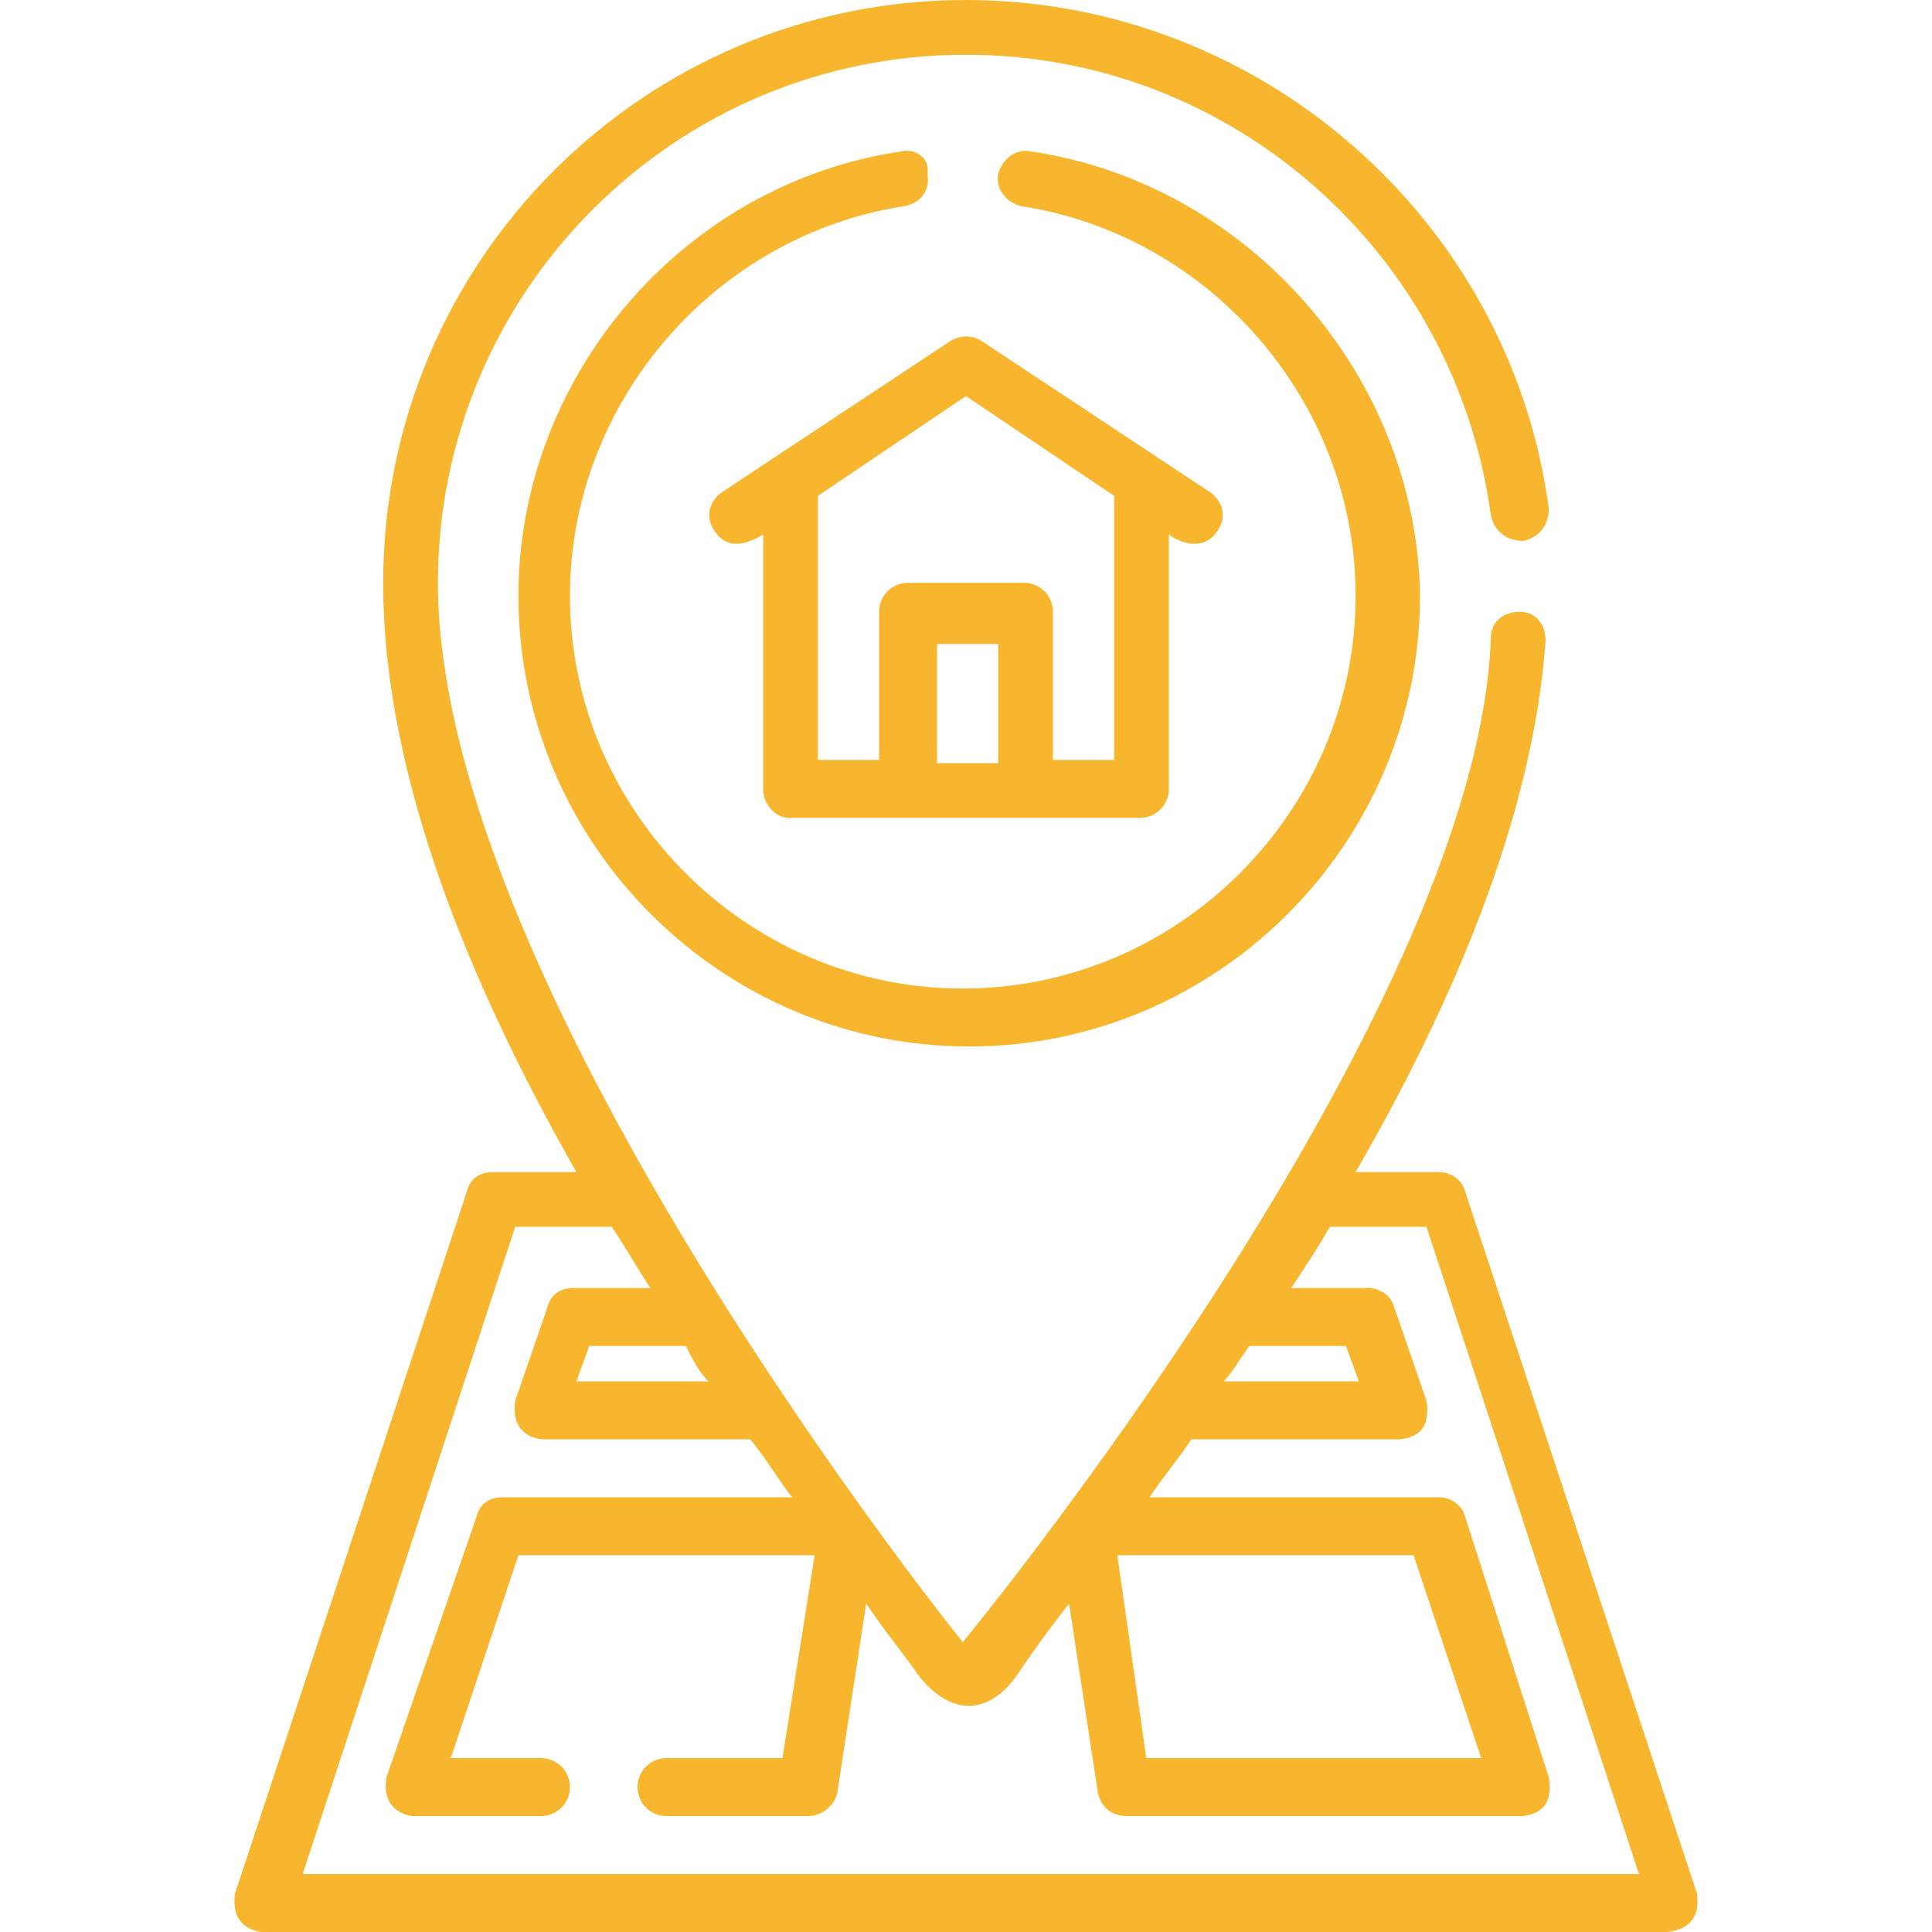 <svg xmlns="http://www.w3.org/2000/svg" xmlns:xlink="http://www.w3.org/1999/xlink" id="Layer_1" x="0px" y="0px" viewBox="0 0 60 60" style="enable-background:new 0 0 60 60;" xml:space="preserve"><style type="text/css">	.st0{display:none;}	.st1{display:inline;fill:#F7B62D;}	.st2{display:inline;}	.st3{fill:#F7B62D;}	.st4{display:inline;fill-rule:evenodd;clip-rule:evenodd;fill:#F7B62D;}</style><g id="Unirse-2" class="st0">	<path class="st1" d="M56.6,11.3l3.1-3.1c0.4-0.4,0.4-1,0-1.3c-0.4-0.4-1-0.4-1.3,0c0,0,0,0,0,0l-3.3,3.3c-0.2,0.2-0.3,0.4-0.3,0.7  c0,0,0,3-1.7,4.7L52,16.7l-1.5-1.5c-0.4-0.4-1-0.4-1.3,0c-0.4,0.4-0.4,1,0,1.3l6.7,6.7l-4.4,4.4c-0.4,0.4-0.4,1,0,1.3  c0.1,0.1,0.3,0.2,0.5,0.3c1.3,0.2,2.2,1.4,2.1,2.7c-0.1,0.5-0.3,1-0.7,1.4c-0.9,0.9-2.4,0.9-3.4,0c-0.4-0.4-0.6-0.9-0.7-1.4  c-0.1-0.5-0.5-0.9-1.1-0.8c-0.2,0-0.4,0.1-0.5,0.3L43,36.2l-4.4-4.4c-0.4-0.4-1-0.4-1.3,0C37.1,32,37,32.2,37,32.4  c-0.2,1.3-1.4,2.3-2.7,2.1c-0.5-0.1-1-0.3-1.4-0.7c-0.9-0.9-0.9-2.5,0-3.4c0.4-0.4,0.9-0.6,1.4-0.7c0.5-0.1,0.9-0.5,0.8-1.1  c0-0.2-0.1-0.4-0.3-0.5l-4.9-4.9l10.9-10.9l-2.4,7.7c-0.1,0.4,0.1,0.9,0.5,1.1c0.1,0.1,2.8,1.3,4.6-0.5c1.2-1.2,2.8-4.5,3.4-5.8  c1.3-0.1,4.2-0.6,5.8-2.9c0.3-0.4,0.2-1-0.3-1.3c-0.4-0.3-1-0.2-1.3,0.3c-1.4,2.2-4.8,2.1-4.9,2.1c-0.4,0-0.7,0.2-0.9,0.6  c-0.6,1.3-2.3,4.8-3.3,5.8c-0.5,0.5-1.2,0.5-1.7,0.4l3.3-10.5c0.2-0.5-0.1-1-0.6-1.2c-0.3-0.1-0.7,0-0.9,0.2l-4.1,4.1l0.6-2  l3.6-3.6L49.5,5c0.2,0,0.3-0.1,0.4-0.2L53,1.6c0.4-0.4,0.4-1,0-1.3s-1-0.4-1.3,0c0,0,0,0,0,0l-2.9,2.9l-7.2,1.7  c-0.2,0-0.3,0.1-0.4,0.2l-3.9,3.9c-0.1,0.1-0.2,0.2-0.2,0.4l-1.7,5.6l-7.4,7.4c-0.4,0.4-0.4,1,0,1.3l4.5,4.5  c-0.3,0.2-0.6,0.4-0.9,0.7c-1.7,1.7-1.7,4.4,0,6.1c1.7,1.7,4.4,1.7,6.1,0c0.3-0.3,0.5-0.6,0.7-0.9l4,4c0.4,0.4,1,0.4,1.3,0  c0,0,0,0,0,0l4.5-4.5c0.2,0.3,0.4,0.6,0.7,0.9c1.7,1.7,4.4,1.6,6,0c1.7-1.7,1.7-4.3,0-6c-0.3-0.3-0.5-0.5-0.9-0.7l4-4  c0.4-0.4,0.4-1,0-1.3L53.3,18l1.1-1.1C56.2,15.1,56.6,12.4,56.6,11.3z"></path>	<path class="st1" d="M32.8,37c-0.4-0.4-1-0.4-1.3,0c-0.2,0.2-0.2,0.3-0.3,0.6c-0.1,1.3-1.3,2.3-2.6,2.1s-2.3-1.3-2.1-2.6  c0.1-1.1,1-2,2.1-2.1c0.5-0.1,0.9-0.5,0.8-1c0-0.2-0.1-0.4-0.3-0.6L24,28.3c-0.4-0.4-1-0.4-1.3,0c0,0,0,0,0,0l-4,4  c-0.2-0.3-0.4-0.6-0.7-0.9c-1.7-1.7-4.4-1.7-6,0c-1.3,1.3-1.6,3.4-0.7,5.1L9.5,37c-0.1,0-0.3,0.1-0.4,0.2l-3.9,3.9  c-0.1,0.1-0.2,0.3-0.2,0.4l-1.7,7.2l-2.9,2.9c-0.4,0.4-0.4,1,0,1.3c0.4,0.4,1,0.4,1.3,0c0,0,0,0,0,0l3.1-3.1  c0.1-0.1,0.2-0.3,0.2-0.4l1.7-7.2l3.6-3.6l2.5-0.8c0.1,0,0.1,0.1,0.2,0.1l-4.5,4.5c-0.4,0.4-0.4,1,0,1.3c0.3,0.3,0.6,0.3,1,0.2  l10.2-3.6c0.1,0.5,0.1,1.2-0.4,1.7c-1,1-4.5,2.7-5.8,3.3c-0.3,0.2-0.6,0.5-0.6,0.9c0,0,0,3.4-2.1,4.9c-0.4,0.3-0.5,0.9-0.3,1.3  c0.3,0.4,0.9,0.5,1.3,0.3c2.4-1.6,2.8-4.5,2.9-5.8c1.3-0.6,4.6-2.2,5.8-3.4c1.8-1.8,0.6-4.5,0.5-4.6c-0.2-0.4-0.7-0.7-1.2-0.5  l-7.2,2.6l2.6-2.6c0.4-0.4,0.4-1,0-1.3c-0.1-0.1-0.3-0.2-0.5-0.3c-0.5-0.1-1-0.3-1.4-0.7c-0.9-0.9-0.9-2.4,0-3.4  c0.9-0.9,2.4-0.9,3.4,0l0,0c0.4,0.4,0.6,0.9,0.7,1.4c0.1,0.5,0.5,0.9,1.1,0.8c0.2,0,0.4-0.1,0.5-0.3l4.4-4.4l3.4,3.4  c-0.3,0.2-0.6,0.4-0.9,0.7c-1.7,1.7-1.7,4.4,0,6c1.7,1.7,4.4,1.7,6,0c0,0,0,0,0,0c0.3-0.3,0.5-0.6,0.7-0.9l3.9,3.9l-3.3,3.3  c-0.2-0.3-0.4-0.6-0.7-0.9c-1.7-1.7-4.4-1.7-6,0c-1.7,1.7-1.7,4.4,0,6c0.3,0.3,0.5,0.5,0.9,0.7l-3.8,3.8l-7-7c-0.4-0.4-1-0.4-1.3,0  c-0.4,0.4-0.4,1,0,1.3c0,0,0,0,0,0l1.4,1.4l-1,1c-1.7,1.7-4.6,1.7-4.7,1.7h0c-0.2,0-0.5,0.1-0.7,0.3l-3.3,3.3c-0.4,0.4-0.4,1,0,1.3  c0.4,0.4,1,0.4,1.3,0c0,0,0,0,0,0l3.1-3.1c1-0.1,3.8-0.4,5.6-2.2l1-1l4.9,4.9c0.4,0.4,1,0.4,1.3,0c0,0,0,0,0,0l5.5-5.5  c0.4-0.4,0.4-1,0-1.3c-0.1-0.1-0.3-0.2-0.5-0.3c-1.3-0.2-2.2-1.4-2.1-2.7c0.2-1.3,1.4-2.2,2.7-2.1c1.1,0.1,1.9,1,2.1,2.1  c0.1,0.5,0.5,0.9,1.1,0.8c0.2,0,0.4-0.1,0.5-0.3l5-5c0.4-0.4,0.4-1,0-1.3c0,0,0,0,0,0L32.8,37z"></path></g><g id="Conversacion" class="st0">	<g class="st2">		<path class="st3" d="M51.2,47.8H51c-0.3,0-0.6-0.2-0.6-0.6s0.2-0.6,0.6-0.6h0.2c0.3,0,0.6,0.2,0.6,0.6S51.6,47.8,51.2,47.8z"></path>	</g>	<g class="st2">		<path class="st3" d="M59.5,58H39.7c-0.3,0-0.6-0.2-0.6-0.6V53c0-0.9,0.2-1.9,0.6-2.7c0.1-0.3,0.5-0.4,0.7-0.3   c0.3,0.1,0.4,0.5,0.3,0.7c-0.3,0.7-0.5,1.5-0.5,2.2v3.8h18.7V53c0-2.9-2.4-5.3-5.3-5.3h-1.9c-0.3,0-0.6-0.2-0.6-0.6   s0.2-0.6,0.6-0.6h1.9c3.5,0,6.4,2.9,6.4,6.4v4.4C60,57.7,59.8,58,59.5,58z"></path>	</g>	<g class="st2">		<path class="st3" d="M42.3,48.8c-0.2,0-0.3-0.1-0.5-0.2c-0.2-0.3-0.1-0.6,0.2-0.8c1.1-0.7,2.3-1.1,3.6-1.1h1.4   c0.3,0,0.6,0.2,0.6,0.6s-0.2,0.6-0.6,0.6h-1.4c-1.1,0-2.1,0.3-2.9,0.9C42.5,48.7,42.4,48.8,42.3,48.8z"></path>	</g>	<g class="st2">		<path class="st3" d="M47.6,47.8h-0.2c-0.3,0-0.6-0.2-0.6-0.6s0.2-0.6,0.6-0.6h0.2c0.3,0,0.6,0.2,0.6,0.6S47.9,47.8,47.6,47.8z"></path>	</g>	<g class="st2">		<path class="st3" d="M47.6,48.2c-0.3,0-0.6-0.2-0.6-0.6v-2.7c0-0.3,0.2-0.6,0.6-0.6s0.6,0.2,0.6,0.6v2.7   C48.2,47.9,47.9,48.2,47.6,48.2z"></path>	</g>	<g class="st2">		<path class="st3" d="M51,48.2c-0.3,0-0.6-0.2-0.6-0.6v-2.7c0-0.3,0.2-0.6,0.6-0.6s0.6,0.2,0.6,0.6v2.7   C51.6,47.9,51.3,48.2,51,48.2z"></path>	</g>	<g class="st2">		<path class="st3" d="M49.6,50.6H49c-0.3,0-0.6-0.2-0.6-0.6s0.2-0.6,0.6-0.6h0.6c0.3,0,0.6,0.2,0.6,0.6S49.9,50.6,49.6,50.6z"></path>	</g>	<g class="st2">		<path class="st3" d="M43.2,41.9c-0.2,0-0.5-0.2-0.5-0.3c-0.6-1.2-1.7-3.5-2-6.2c-0.2-1.2-0.1-2.5,0.2-3.6c0.4-1.8,1.1-2.9,2.3-3.3   c1.2-0.5,2.5,0,3.2,0.4c0.6-0.8,1.4-1.4,2.4-1.6c1.8-0.5,3.8,0.1,5.7,1.6h0.1c0.1,0.1,0.2,0.2,0.3,0.3c0,0,0.1,0.1,0.3,0.2   c0.1,0.1,0.2,0.3,0.2,0.5c0,0.3-0.2,0.6-0.6,0.6c-0.1,0-0.2,0-0.3-0.1c-0.1,0-0.1-0.1-0.1-0.1c-0.2-0.1-0.2-0.2-0.2-0.2   c-0.1-0.1-0.2-0.2-0.3-0.3c0,0,0,0-0.1,0c-1.6-1.2-3.3-1.8-4.8-1.4c-0.9,0.2-1.6,0.7-2,1.5c-0.1,0.2-0.2,0.3-0.4,0.3   c-0.2,0.1-0.3,0-0.5-0.1c0,0-1.5-1-2.7-0.6c-0.7,0.3-1.2,1.1-1.6,2.5c-0.2,1-0.3,2.1-0.2,3.2c0.3,2.5,1.3,4.7,1.9,5.8   c0.1,0.1,0.1,0.2,0.1,0.3C43.7,41.7,43.5,41.9,43.2,41.9z"></path>	</g>	<g class="st2">		<path class="st3" d="M55.5,39.3c-0.1,0-0.2-0.1-0.3-0.1c-0.2-0.2-0.3-0.6-0.1-0.8c1.1-1.4,1.6-2.9,1.3-4.4   c-0.1-0.3,0.2-0.6,0.5-0.6c0.3-0.1,0.6,0.2,0.6,0.5c0.3,1.8-0.2,3.6-1.5,5.3C55.9,39.2,55.7,39.3,55.5,39.3L55.5,39.3z"></path>	</g>	<g class="st2">		<g>			<path class="st3" d="M30,14.1H21c-0.3,0-0.6-0.2-0.6-0.6S20.6,13,21,13H30c0.3,0,0.6,0.2,0.6,0.6C30.6,13.8,30.3,14.1,30,14.1z"></path>		</g>		<g>			<path class="st3" d="M23.5,17.5H21c-0.3,0-0.6-0.2-0.6-0.6s0.2-0.6,0.6-0.6h2.5c0.3,0,0.6,0.2,0.6,0.6    C24,17.2,23.8,17.5,23.5,17.5z"></path>		</g>	</g>	<g class="st2">		<path class="st3" d="M20.9,27c-0.2,0-0.3,0-0.5-0.1c-0.7-0.2-1.1-0.8-1.2-1.5L19,22.9h-2c-1.2,0-2.2-1-2.2-2.2V12   c0-1.2,1-2.2,2.2-2.2h1.9c0.3,0,0.6,0.2,0.6,0.6S19.2,11,18.9,11H17c-0.6,0-1.1,0.5-1.1,1.1v8.6c0,0.6,0.5,1.1,1.1,1.1h2.5   c0.3,0,0.6,0.2,0.6,0.5l0.3,3.1c0,0.3,0.3,0.5,0.4,0.5c0.1,0,0.3,0.1,0.6-0.2l1.5-2c0.2-0.2,0.6-0.3,0.8-0.1s0.3,0.6,0.1,0.8   l-1.6,2C21.8,26.8,21.4,27,20.9,27z"></path>	</g>	<g class="st2">		<path class="st3" d="M38.5,16.6c-0.3,0-0.6-0.2-0.6-0.6v-4c0-0.6-0.5-1.1-1.1-1.1h-15c-0.3,0-0.6-0.2-0.6-0.6   c0-0.3,0.2-0.6,0.6-0.6h15c1.2,0,2.2,1,2.2,2.2v4C39,16.4,38.8,16.6,38.5,16.6z"></path>	</g>	<g class="st2">		<g>			<path class="st3" d="M36.8,20h-9.1c-0.3,0-0.6-0.2-0.6-0.6c0-0.3,0.2-0.6,0.6-0.6h9.1c0.3,0,0.6,0.2,0.6,0.6    C37.4,19.8,37.1,20,36.8,20z"></path>		</g>		<g>			<path class="st3" d="M39.7,23.4H27.8c-0.3,0-0.6-0.2-0.6-0.6c0-0.3,0.2-0.6,0.6-0.6h11.9c0.3,0,0.6,0.2,0.6,0.6    C40.2,23.2,39.9,23.4,39.7,23.4z"></path>		</g>	</g>	<g class="st2">		<path class="st3" d="M40.1,30.4c-0.5,0-0.9-0.2-1.2-0.6l-2.3-2.9H35c-0.3,0-0.6-0.2-0.6-0.6s0.2-0.6,0.6-0.6h1.9   c0.2,0,0.3,0.1,0.5,0.2l2.4,3.2c0.1,0.2,0.3,0.2,0.4,0.1c0.1,0,0.2-0.1,0.3-0.3l0.2-2.7c0-0.3,0.3-0.5,0.6-0.5h1.3   c0.6,0,1.1-0.5,1.1-1.1v-6.9c0-0.6-0.5-1.1-1.1-1.1H24.9c-0.6,0-1.1,0.5-1.1,1.1v6.9c0,0.6,0.5,1.1,1.1,1.1h7.2   c0.3,0,0.6,0.2,0.6,0.6s-0.2,0.6-0.6,0.6h-7.2c-1.2,0-2.2-1-2.2-2.2v-6.9c0-1.2,1-2.2,2.2-2.2h17.7c1.2,0,2.2,1,2.2,2.2v6.9   c0,1.2-1,2.2-2.2,2.2h-0.8L41.6,29c-0.1,0.6-0.5,1.1-1.1,1.3C40.3,30.3,40.2,30.4,40.1,30.4z"></path>	</g>	<g class="st2">		<path class="st3" d="M50.9,45.5h-3.2c-2.4,0-4.5-1.7-5-4c-0.1-0.4-0.1-0.7-0.1-1.1v-4.6c0-0.3,0.2-0.6,0.6-0.6s0.6,0.2,0.6,0.6   v4.6c0,0.3,0.1,0.6,0.1,0.9c0.4,1.8,2,3.2,4,3.2H51c2.2,0,4-1.8,4-4V35c0-0.3,0.2-0.6,0.6-0.6s0.6,0.2,0.6,0.6v5.4   C56.1,43.2,53.8,45.5,50.9,45.5z"></path>	</g>	<g class="st2">		<path class="st3" d="M49.3,43.2c-0.5,0-1-0.2-1.5-0.7c-0.2-0.2-0.2-0.6,0-0.8c0.2-0.2,0.6-0.2,0.8,0c0.5,0.5,0.9,0.5,1.5,0   c0.2-0.2,0.6-0.2,0.8,0s0.2,0.6,0,0.8C50.3,43,49.8,43.2,49.3,43.2z"></path>	</g>	<g class="st2">		<path class="st3" d="M46.5,39.3c-0.3,0-0.6-0.2-0.6-0.6v-1.1c0-0.3,0.2-0.6,0.6-0.6s0.6,0.2,0.6,0.6v1.1   C47,39.1,46.8,39.3,46.5,39.3z"></path>	</g>	<g class="st2">		<path class="st3" d="M45.3,37c-0.2,0-0.5-0.2-0.6-0.5c-0.1-0.3,0.1-0.6,0.4-0.7c0.1-0.1,0.2-0.1,0.3-0.1c0.7-0.2,1.5-0.5,2.4,0.2   c0.2,0.2,0.3,0.6,0.1,0.8c-0.2,0.2-0.6,0.3-0.8,0.1c-0.4-0.3-0.7-0.2-1.4,0C45.7,36.9,45.5,36.9,45.3,37C45.4,37,45.4,37,45.3,37z   "></path>	</g>	<g class="st2">		<path class="st3" d="M52.1,39.3c-0.3,0-0.6-0.2-0.6-0.6v-1.1c0-0.3,0.2-0.6,0.6-0.6s0.6,0.2,0.6,0.6v1.1   C52.7,39.1,52.5,39.3,52.1,39.3z"></path>	</g>	<g class="st2">		<path class="st3" d="M53.3,37c-0.1,0-0.1,0-0.1,0C53,37,52.9,37,52.7,36.9c-0.6-0.2-1-0.3-1.4,0c-0.2,0.2-0.6,0.1-0.8-0.1   s-0.1-0.6,0.1-0.8c0.8-0.6,1.7-0.4,2.4-0.2c0.1,0.1,0.2,0.1,0.3,0.1c0.3,0.1,0.5,0.4,0.4,0.7C53.8,36.8,53.5,37,53.3,37z"></path>	</g>	<g class="st2">		<path class="st3" d="M49.3,51.2c-0.2,0-0.3-0.1-0.4-0.2c-0.2-0.2-0.2-0.5-0.1-0.7l2.3-4c0.1-0.2,0.3-0.3,0.6-0.3   c0.2,0,0.4,0.2,0.5,0.4l1.1,4c0.1,0.2-0.1,0.5-0.3,0.6c-0.2,0.1-0.5,0.1-0.7-0.1c-0.5-0.6-1.2-0.5-2.8,0.1   C49.5,51.2,49.3,51.2,49.3,51.2z M51.4,48.1l-0.8,1.5c0.4-0.1,0.8-0.1,1.2-0.1L51.4,48.1z"></path>	</g>	<g class="st2">		<path class="st3" d="M49.3,51.2c-0.1,0-0.2,0-0.2-0.1c-1.5-0.7-2.3-0.7-2.8-0.1c-0.2,0.2-0.5,0.2-0.7,0.1   c-0.2-0.1-0.3-0.4-0.3-0.6l1.1-4c0.1-0.2,0.2-0.4,0.5-0.4s0.5,0.1,0.6,0.3l2.3,4c0.1,0.2,0.1,0.5-0.1,0.7   C49.6,51.1,49.5,51.2,49.3,51.2z M47.3,49.5c0.3,0,0.6,0.1,0.8,0.1l-0.8-1.5l-0.4,1.4C47,49.5,47.1,49.5,47.3,49.5z"></path>	</g>	<g class="st2">		<path class="st3" d="M55,58c-0.3,0-0.6-0.2-0.6-0.6V54c0-0.3,0.2-0.6,0.6-0.6s0.6,0.2,0.6,0.6v3.4C55.5,57.7,55.3,58,55,58z"></path>	</g>	<g class="st2">		<path class="st3" d="M44.8,58c-0.3,0-0.6-0.2-0.6-0.6V54c0-0.3,0.2-0.6,0.6-0.6s0.6,0.2,0.6,0.6v3.4C45.3,57.7,45.1,58,44.8,58z"></path>	</g>	<g class="st2">		<path class="st3" d="M5.2,51.6c-0.2,0-0.3-0.1-0.4-0.2c-0.5-0.5-0.9-1-1.3-1.6c-0.1-0.2-0.1-0.5,0.1-0.7c0.1-0.1,3.7-4.5,2.2-13.7   c0-0.1,0-0.1,0-0.1c0-3.9,3.1-5,4.9-5.1c2.4-2.2,4.9-2.5,7.9-1.1c3.6,1.6,3.6,4.2,2.5,8c-0.1,1.4-0.1,2.7,0,3.9   c0.3,2.9,1.4,5.3,3.3,7.5c0.2,0.2,0.2,0.6-0.1,0.8c-0.5,0.5-0.9,0.9-1.4,1.2c-0.2,0.2-0.6,0.2-0.8-0.1c-0.2-0.2-0.2-0.6,0.1-0.8   c0.3-0.2,0.6-0.5,1-0.8c-1.8-2.3-2.9-4.8-3.2-7.8c-0.2-1.3-0.2-2.7,0-4.2c0-0.1,0-0.1,0-0.1c1.1-3.9,0.6-5.5-1.9-6.7   c-2.5-1.3-4.7-1-6.7,1c-0.1,0.1-0.2,0.2-0.4,0.2c-0.2,0-3.9,0.1-4,3.9c1.5,8.4-1.2,13-2.2,14.2c0.3,0.4,0.6,0.8,1,1.1   c0.2,0.2,0.2,0.6,0,0.8C5.5,51.5,5.4,51.6,5.2,51.6z"></path>	</g>	<g class="st2">		<path class="st3" d="M24.4,58H4c-0.3,0-0.6-0.2-0.6-0.6v-2.3c0-0.3,0.2-0.6,0.6-0.6s0.6,0.2,0.6,0.6v1.7h19.3V55   c0-1.7-0.6-3.3-1.8-4.5c-1-1-2.2-1.7-3.5-2c-0.2-0.1-0.3-0.1-0.5-0.1c-0.3-0.1-0.7-0.1-1-0.1h-1.2c-0.3,0-0.6-0.2-0.6-0.6   s0.2-0.6,0.6-0.6h1.2c0.4,0,0.7,0.1,1.1,0.1c0.2,0,0.4,0.1,0.6,0.1c1.5,0.3,2.9,1.1,4.1,2.3c1.4,1.5,2,3.3,2,5.3v2.4   C24.9,57.7,24.7,58,24.4,58z"></path>	</g>	<g class="st2">		<path class="st3" d="M4.3,53.5c-0.1,0-0.1,0-0.2,0c-0.3-0.1-0.5-0.4-0.4-0.7c0.2-0.7,0.6-1.4,1-2c1.5-2.2,3.9-3.5,6.5-3.5h1.8   c0.3,0,0.6,0.2,0.6,0.6c0,0.3-0.2,0.6-0.6,0.6h-1.8c-2.3,0-4.3,1.1-5.5,3c-0.3,0.5-0.6,1.1-0.8,1.8C4.8,53.3,4.6,53.5,4.3,53.5z"></path>	</g>	<g class="st2">		<g>			<path class="st3" d="M31.9,45.1c-0.1,0-0.1,0-0.2,0c-0.3-0.1-0.5-0.4-0.4-0.7l1.1-4.4c0.1-0.3,0.4-0.5,0.7-0.4    c0.3,0.1,0.5,0.4,0.4,0.7l-1.1,4.4C32.3,44.9,32.1,45.1,31.9,45.1z"></path>		</g>		<g>			<path class="st3" d="M34.6,43.5c-0.1,0-0.1,0-0.2,0l-4.4-1.1c-0.3-0.1-0.5-0.4-0.4-0.7c0.1-0.3,0.4-0.5,0.7-0.4l4.4,1.1    c0.3,0.1,0.5,0.4,0.4,0.7C35.1,43.3,34.9,43.5,34.6,43.5z"></path>		</g>	</g>	<g class="st2">		<path class="st3" d="M10.5,7.6c-0.1,0-0.2,0-0.3,0C8.8,7.4,7.8,6.2,8,4.7c0.2-1.4,1.4-2.4,2.8-2.3c0.7,0.1,1.4,0.5,1.9,1.1   c0.2,0.3,0.1,0.6-0.2,0.8c-0.2,0.2-0.6,0.1-0.8-0.2c-0.2-0.3-0.6-0.6-1-0.6C9.9,3.5,9.2,4.1,9.1,4.9C9,5.6,9.5,6.3,10.3,6.4h0.5   c0.3-0.1,0.6,0.2,0.7,0.5c0.1,0.3-0.2,0.6-0.5,0.7C10.8,7.6,10.7,7.6,10.5,7.6z"></path>	</g>	<g class="st2">		<path class="st3" d="M14.5,51.2c-2.7,0-4.8-1.4-4.8-3.1c0-0.1,0-0.2,0.1-0.3c0.1-0.2,0.3-0.4,0.5-0.4l2.8-0.1   c0.3,0,0.6,0.2,0.6,0.6s-0.2,0.6-0.6,0.6h-2.2c0.4,0.8,1.9,1.5,3.6,1.5c1.8,0,3.3-0.7,3.6-1.6h-2.2c-0.3,0-0.6-0.2-0.6-0.6   s0.2-0.6,0.6-0.6l2.8-0.1c0.3,0,0.5,0.2,0.6,0.5v0.2v0.2C19.3,49.8,17.2,51.2,14.5,51.2z"></path>	</g>	<g class="st2">		<g>			<path class="st3" d="M54.6,16.9c-0.1,0-0.2,0-0.2-0.1c-0.3-0.1-0.4-0.5-0.3-0.7l2.1-4.8c0.1-0.3,0.5-0.4,0.7-0.3    c0.3,0.1,0.4,0.5,0.3,0.7l-2.1,4.8C55,16.7,54.8,16.9,54.6,16.9z"></path>		</g>		<g>			<path class="st3" d="M52.1,22.3c-0.1,0-0.2,0-0.2-0.1c-0.3-0.1-0.4-0.5-0.3-0.7l1.4-3.2c0.1-0.3,0.5-0.4,0.7-0.3s0.4,0.5,0.3,0.7    L52.6,22C52.5,22.2,52.3,22.3,52.1,22.3z"></path>		</g>		<g>			<path class="st3" d="M54.4,23.4c-0.2,0-0.3-0.1-0.5-0.2c-0.2-0.2-0.2-0.6,0.1-0.8l4.5-4c0.2-0.2,0.6-0.2,0.8,0.1    c0.2,0.2,0.2,0.6-0.1,0.8l-4.5,4C54.7,23.4,54.5,23.4,54.4,23.4z"></path>		</g>		<g>			<path class="st3" d="M48.7,21.7c-0.3,0-0.6-0.2-0.6-0.6v-6.8c0-0.3,0.2-0.6,0.6-0.6s0.6,0.2,0.6,0.6v6.8    C49.3,21.5,49.1,21.7,48.7,21.7z"></path>		</g>	</g>	<g class="st2">		<g>			<path class="st3" d="M5,16.8c-0.2,0-0.4-0.1-0.5-0.3l-2.1-4.7c-0.1-0.3,0-0.6,0.3-0.7c0.3-0.1,0.6,0,0.7,0.3L5.5,16    c0.1,0.3,0,0.6-0.3,0.7C5.1,16.7,5,16.8,5,16.8z"></path>		</g>		<g>			<path class="st3" d="M7.4,22.3c-0.2,0-0.4-0.1-0.5-0.3l-1.5-3.4c-0.1-0.3,0-0.6,0.3-0.7s0.6,0,0.7,0.3l1.5,3.4    c0.1,0.3,0,0.6-0.3,0.7C7.6,22.3,7.4,22.3,7.4,22.3z"></path>		</g>		<g>			<path class="st3" d="M5.1,23.4c-0.1,0-0.3-0.1-0.4-0.1l-4.5-4c-0.2-0.2-0.3-0.6-0.1-0.8s0.6-0.3,0.8-0.1l4.5,4    c0.2,0.2,0.3,0.6,0.1,0.8C5.5,23.4,5.3,23.4,5.1,23.4z"></path>		</g>		<g>			<path class="st3" d="M10.8,21.7c-0.3,0-0.6-0.2-0.6-0.6v-6.8c0-0.3,0.2-0.6,0.6-0.6s0.6,0.2,0.6,0.6v6.8    C11.4,21.5,11.1,21.7,10.8,21.7z"></path>		</g>	</g>	<g class="st2">		<path class="st3" d="M15.9,49.3h-2.8c-0.2,0-0.4-0.2-0.4-0.4v-2.3c0-0.2,0.2-0.4,0.4-0.4c0.2,0,0.4,0.2,0.4,0.4v1.9h2.1v-1.9   c0-0.2,0.2-0.4,0.4-0.4c0.2,0,0.4,0.2,0.4,0.4v2.3C16.3,49.1,16.1,49.3,15.9,49.3z"></path>	</g>	<g class="st2">		<path class="st3" d="M15.9,49.3h-2.8c-0.2,0-0.4-0.2-0.4-0.4v-2.3c0-0.2,0.2-0.4,0.4-0.4c0.2,0,0.4,0.2,0.4,0.4v1.9h2.1v-1.9   c0-0.2,0.2-0.4,0.4-0.4c0.2,0,0.4,0.2,0.4,0.4v2.3C16.3,49.1,16.1,49.3,15.9,49.3z"></path>	</g>	<g class="st2">		<path class="st3" d="M15.8,47.2h-3.2c-2.8,0-5.2-2.3-5.2-5.2v-3.4c0-0.3,0.2-0.6,0.6-0.6c0.3,0,0.6,0.2,0.6,0.6v3.4   c0,2.2,1.8,4,4,4h3.2c2.2,0,4-1.8,4-4v-5c0-0.3,0.2-0.6,0.6-0.6c0.3,0,0.6,0.2,0.6,0.6v5C21,44.9,18.7,47.2,15.8,47.2z"></path>	</g>	<g class="st2">		<path class="st3" d="M12.5,40.4c-0.3,0-0.6-0.2-0.6-0.6v-1.1c0-0.3,0.2-0.6,0.6-0.6c0.3,0,0.6,0.2,0.6,0.6v1.1   C13.1,40.2,12.8,40.4,12.5,40.4z"></path>	</g>	<g class="st2">		<path class="st3" d="M16.5,40.4c-0.3,0-0.6-0.2-0.6-0.6v-1.1c0-0.3,0.2-0.6,0.6-0.6s0.6,0.2,0.6,0.6v1.1   C17,40.2,16.8,40.4,16.5,40.4z"></path>	</g>	<g class="st2">		<path class="st3" d="M14.2,44.4c-0.5,0-1-0.2-1.5-0.7c-0.2-0.2-0.2-0.6,0-0.8c0.2-0.2,0.6-0.2,0.8,0c0.5,0.5,0.9,0.5,1.5,0   c0.2-0.2,0.6-0.2,0.8,0c0.2,0.2,0.2,0.6,0,0.8C15.2,44.1,14.7,44.4,14.2,44.4z"></path>	</g>	<g class="st2">		<path class="st3" d="M20.6,32.4c-0.3,0-0.6-0.2-0.6-0.6s0.2-0.6,0.6-0.6s0.6,0.2,0.6,0.6S21,32.4,20.6,32.4z"></path>	</g>	<g class="st2">		<path class="st3" d="M13.6,37.6c-0.1,0-0.2-0.1-0.3-0.1c-0.7-0.6-1.4-0.6-2.2,0c-0.2,0.2-0.6,0.2-0.8-0.1   c-0.2-0.2-0.2-0.6,0.1-0.8c1.1-0.9,2.4-0.9,3.5,0c0.2,0.2,0.3,0.6,0.1,0.8C14,37.5,13.8,37.6,13.6,37.6z"></path>	</g>	<g class="st2">		<path class="st3" d="M18.1,37.6c-0.1,0-0.2-0.1-0.3-0.1c-0.7-0.6-1.4-0.6-2.2,0c-0.2,0.2-0.6,0.2-0.8-0.1   c-0.2-0.2-0.2-0.6,0.1-0.8c1.1-0.9,2.4-0.9,3.5,0c0.2,0.2,0.3,0.6,0.1,0.8C18.5,37.5,18.3,37.6,18.1,37.6z"></path>	</g>	<g class="st2">		<path class="st3" d="M6.8,39.3H6.7c-0.3,0-0.6-0.2-0.6-0.6s0.2-0.6,0.6-0.6h0.2c1.2,0,2-0.3,2.5-0.8C9.8,36.8,9.7,36,9.7,36   c0-0.1,0-0.1,0-0.1c0-1.6,0.3-2.5,1.1-2.8c0.6-0.2,1.2,0,1.6,0.3c0.7-1,1.5-1.5,2.4-1.5c1,0,1.9,0.6,2.7,1.9c0,0,0,0.1,0.1,0.1   c0.9,1.8,1.5,2.8,2.9,2.8c0.3,0,0.6-0.1,0.9-0.1c-0.3-0.8-0.6-1.9-0.8-3.1v-0.1c0-0.1,0-0.1,0-0.2c0-0.3,0.2-0.6,0.6-0.6   c0.2,0,0.4,0.1,0.5,0.3c0,0.1,0.1,0.1,0.1,0.2v0.1c0.3,1.4,0.6,2.7,1,3.3c0.1,0.2,0.1,0.3,0.1,0.5c-0.1,0.2-0.2,0.3-0.4,0.3   c-0.8,0.3-1.4,0.5-1.9,0.5c-2.2,0-2.9-1.6-3.9-3.4c-0.5-0.7-1.1-1.4-1.8-1.4s-1.4,0.8-1.8,1.5c-0.1,0.1-0.2,0.2-0.4,0.2   s-0.3-0.1-0.5-0.2c-0.3-0.3-0.7-0.6-0.9-0.5c-0.1,0.1-0.4,0.5-0.4,1.7c0.1,0.3,0.1,1.3-0.6,2.2C9.5,38.9,8.4,39.3,6.8,39.3z"></path>	</g>	<g class="st2">		<path class="st3" d="M52.3,36.6c-1.9,0-4.1-0.9-6.3-2.7c-1,1.6-2.2,2.2-2.9,2.3c-0.8,0.2-1.6,0.1-2.3-0.5   c-0.3-0.2-0.3-0.5-0.1-0.8c0.2-0.3,0.5-0.3,0.8-0.1c0.4,0.3,0.8,0.3,1.4,0.3c0.9-0.2,1.8-1.1,2.5-2.4c0.1-0.2,0.2-0.2,0.4-0.3   s0.3,0,0.5,0.1c1.9,1.6,5.4,4,8.4,2.2c0.5-0.3,1.2-0.7,1.9-1.4c0.5-0.4,0.9-0.8,1.4-1.3c-1.5-0.6-2.7-1.1-3.6-1.8c0,0,0,0-0.1,0   c-0.3-0.2-0.5-0.4-0.7-0.6c-0.2-0.2-0.2-0.6,0-0.8c0.2-0.2,0.6-0.2,0.8,0c0.2,0.2,0.3,0.3,0.5,0.5c0,0,0.1,0,0.1,0.1   c1,0.7,2.3,1.3,4.1,1.9c0.2,0.1,0.3,0.2,0.3,0.4c0.1,0.2,0,0.4-0.1,0.5c-0.6,0.7-1.3,1.4-2,2c-0.6,0.5-1.4,1.1-2.1,1.5   C54.3,36.3,53.4,36.6,52.3,36.6L52.3,36.6z"></path>	</g>	<g class="st2">		<g>			<path class="st3" d="M49.1,6.7c-0.1,0-0.1,0-0.2,0c-0.3-0.1-0.5-0.4-0.4-0.7C48.6,5.6,48.8,5.3,49,5c-0.6-0.1-1.1-0.3-1.5-0.6    c-0.1,0.3-0.2,0.6-0.3,1c-0.1,0.3-0.5,0.4-0.7,0.3c-0.3-0.1-0.4-0.5-0.3-0.7c0.3-0.7,0.3-1.4,0.1-2c-0.1-0.3,0-0.6,0.3-0.7    c0.3-0.1,0.6,0,0.7,0.3c0.6,1.3,2,1.9,3.3,1.4c0.3-0.1,0.6,0,0.7,0.3s0,0.6-0.3,0.7c-0.7,0.3-1.2,0.9-1.5,1.6    C49.6,6.6,49.3,6.7,49.1,6.7z"></path>		</g>	</g>	<g class="st2">		<g>			<path class="st3" d="M29.4,5.4c1.1,0,1.1-1.7,0-1.7S28.3,5.4,29.4,5.4z"></path>		</g>	</g></g><g id="Grupos" class="st0">	<g class="st2">		<path class="st3" d="M13.1,41.4c-1.7,0-3.2-1.4-3.2-3.2s1.4-3.2,3.2-3.2s3.2,1.4,3.2,3.2S14.9,41.4,13.1,41.4z M13.1,36.3   c-1,0-1.9,0.8-1.9,1.9c0,1,0.8,1.9,1.9,1.9s1.9-0.8,1.9-1.9C15,37.1,14.2,36.3,13.1,36.3z"></path>	</g>	<g class="st2">		<path class="st3" d="M46.9,41.4c-1.7,0-3.2-1.4-3.2-3.2s1.4-3.2,3.2-3.2s3.2,1.4,3.2,3.2S48.6,41.4,46.9,41.4z M46.9,36.3   c-1,0-1.9,0.8-1.9,1.9c0,1,0.8,1.9,1.9,1.9s1.9-0.8,1.9-1.9C48.7,37.1,47.9,36.3,46.9,36.3z"></path>	</g>	<g class="st2">		<circle class="st3" cx="41.1" cy="53.2" r="0.8"></circle>	</g>	<path class="st1" d="M59.4,44.6H42.5l0.1-0.6c0.2-1.2-0.6-2.5-1.8-2.9c-0.3-1.2-0.9-2.2-1.7-3.2c0-0.1,0.1-0.2,0.2-0.3  c1.1-1.3,1.1-3.4,0-4.7c-0.3-0.3-0.3-0.8-0.3-1.2h17.7c0.8,0,1.5,0.8,1.4,1.6l-0.9,7.9c0,0.4,0.2,0.7,0.6,0.7c0,0,0,0,0.1,0  c0.3,0,0.6-0.2,0.6-0.6l0.9-7.9c0.2-1.2-0.6-2.5-1.8-2.9c-0.4-1.6-1.3-3-2.6-4c-1.2-1-2.7-1.6-4.2-1.7v-2.4c1.3-1,2.2-2.5,2.4-4.1  c2-0.5,3.1-2.3,3.1-5.5c0.2-1.2-0.7-6.3-4.1-6.5c-0.3-1.5-1.6-2.6-3.1-2.6c-4.9-1.1-12,1.7-11.4,10c0.1,3.7,2.2,4.6,3.3,4.8  c0.2,1.6,1.1,2.9,2.2,3.9v2.6c-1.5,0.1-2.9,0.7-4.1,1.6l0-3.5c0,0,0,0,0,0c0.1-4.7-4.2-8.9-8.9-8.8c-4.5-0.1-9.1,4.3-8.9,8.8l0,3.6  c-1.2-1-2.7-1.6-4.2-1.7v-2.4c1.3-1,2.2-2.5,2.4-4.1c2-0.5,3.1-2.3,3.1-5.5c0-0.3,0.1-3.4-1.6-5.2c-0.7-0.7-1.5-1.1-2.5-1.3  c-0.3-1.5-1.6-2.6-3.1-2.6c-4.9-1.1-12,1.7-11.4,10c0.1,3.7,2.2,4.6,3.3,4.8c0.2,1.6,1.1,2.9,2.2,3.9v2.6c-1.5,0.1-3,0.7-4.2,1.7  c-1.3,1-2.2,2.5-2.6,4c-1.2,0.4-1.9,1.6-1.8,2.9l0.9,8.2c0,0.3,0.3,0.6,0.6,0.6c0,0,0,0,0.1,0c0.4,0,0.6-0.4,0.6-0.7L2,33.3  c-0.1-0.8,0.6-1.6,1.4-1.6h17.7c0,0.4,0,0.9-0.3,1.2c-1.1,1.4-1,3.5,0.1,4.9c-0.8,0.9-1.4,2-1.8,3.2c-1.2,0.4-2,1.6-1.8,2.9  l0.1,0.6H0.6c-0.4,0-0.6,0.3-0.6,0.6c0,0.4,0.3,0.6,0.6,0.6h16.9l1,9.4h-1.3c-0.4,0-0.6,0.3-0.6,0.6c0,0.4,0.3,0.6,0.6,0.6h25.4  c0.4,0,0.6-0.3,0.6-0.6c0-0.4-0.3-0.6-0.6-0.6H19.9l-1.2-11.5c-0.1-0.8,0.6-1.6,1.4-1.6h19.8c0.8,0,1.5,0.8,1.4,1.6L40.7,50  c0,0.4,0.2,0.7,0.6,0.7c0.4,0,0.7-0.2,0.7-0.6l0.5-4.2h17c0.4,0,0.6-0.3,0.6-0.6C60,44.9,59.7,44.6,59.4,44.6L59.4,44.6z   M40.8,12.9v4.1c-0.7-0.3-1.9-1.1-1.9-3.5C38.3,5.8,44.7,4,48.9,4.9c1.1,0,1.9,0.9,1.9,2c0,0.3,0.3,0.6,0.6,0.6  c0.9,0,1.6,0.3,2.1,0.9c1.4,1.5,1.3,4.3,1.3,4.3c0,0,0,0,0,0c0,3-1,3.9-1.7,4.2v-4c0-0.4-0.3-0.6-0.6-0.6c-2.3,0-4.4-1.2-5.7-3  c-0.1-0.2-0.3-0.2-0.5-0.2c-0.2,0-0.4,0.1-0.5,0.3c-0.9,1.6-2.4,3-4.4,2.9C41,12.3,40.8,12.6,40.8,12.9L40.8,12.9z M42,17.5v-3.9  c1.8-0.2,3.4-1.2,4.3-2.8c1.4,1.6,3.4,2.6,5.5,2.8v3.9c0,2.7-2.2,4.9-4.9,4.9C44.2,22.4,42,20.2,42,17.5L42,17.5z M49.4,23.1v2.2  c-0.8,2.7-4.2,2.7-5,0v-2.3C45.9,23.8,47.8,23.8,49.4,23.1L49.4,23.1z M39,28.2c1.1-1.2,2.7-2,4.3-2.1c1.3,3.4,5.9,3.4,7.2,0  c2.5,0.2,4.7,1.9,5.6,4.3H39L39,28.2z M38.2,33.7c0.8,1,0.7,2.4-0.1,3.3c-1.2-1-2.7-1.6-4.3-1.7v-2.5c1.5-1.2,2.5-3,2.5-5v-2.3  c0.4,0.1,0.9,0.1,1.4,0.2l0,6.4C37.7,32.7,37.9,33.3,38.2,33.7L38.2,33.7z M30,32.8c-2.8,0-5-2.3-5-5v-2.6c2-0.6,3.7-1.8,5.1-3.4  c1.3,1.6,3.1,2.8,5,3.4v2.6C35,30.5,32.8,32.8,30,32.8L30,32.8z M32.5,33.5v2.3c-0.8,2.7-4.3,2.7-5.1,0v-2.3  C29,34.3,31,34.3,32.5,33.5z M22.4,22.9c-0.1-3.8,3.9-7.6,7.6-7.5c4.1,0,7.6,3.5,7.6,7.5v0l0,1.4c-2.9-0.2-5.5-1.7-7.2-4  C30.4,20.1,30.2,20,30,20h0c-0.2,0-0.4,0.1-0.5,0.2c-1.7,2.3-4.3,3.9-7.1,4.1L22.4,22.9C22.4,23,22.4,22.9,22.4,22.9L22.4,22.9z   M21.8,33.7c0.4-0.5,0.6-1.1,0.6-1.7l0-6.4c0.4,0,0.8-0.1,1.3-0.2v2.3c0,2,1,3.9,2.5,5v2.5c-1.5,0.1-3,0.7-4.2,1.7  C21.2,36.1,21.1,34.7,21.8,33.7L21.8,33.7z M7,12.9v4.1c-0.7-0.3-1.9-1.1-1.9-3.5C4.6,5.8,11,4,15.2,4.9c1.1,0,1.9,0.9,1.9,2  c0,0.3,0.3,0.6,0.6,0.6c0.9,0,1.6,0.3,2.1,0.9c1.4,1.5,1.3,4.3,1.3,4.3c0,0,0,0,0,0c0,3-1,3.9-1.7,4.2v-4c0-0.4-0.3-0.6-0.6-0.6  c-2.3,0-4.4-1.2-5.7-3c-0.1-0.2-0.3-0.2-0.5-0.2c-0.2,0-0.4,0.1-0.5,0.3c-0.9,1.6-2.4,3-4.4,2.9C7.3,12.3,7,12.6,7,12.9z M8.3,17.5  v-3.9c1.8-0.2,3.4-1.2,4.3-2.8c1.4,1.6,3.4,2.6,5.5,2.8v3.9c0,2.7-2.2,4.9-4.9,4.9C10.5,22.4,8.3,20.2,8.3,17.5L8.3,17.5z   M15.6,23.1v2.2c-0.8,2.7-4.2,2.7-5,0v-2.3C12.1,23.8,14.1,23.8,15.6,23.1z M3.9,30.4C4.8,28,7,26.3,9.5,26.1  c1.3,3.4,5.9,3.4,7.2,0c1.7,0.1,3.3,0.9,4.4,2.2l0,2.1L3.9,30.4L3.9,30.4z M20.6,41c0.9-2.5,3.1-4.2,5.7-4.4c1.3,3.4,6,3.4,7.3,0  c2.6,0.2,4.8,1.9,5.7,4.4H20.6z"></path>	<g class="st2">		<path class="st3" d="M30,52c-1.8,0-3.2-1.4-3.2-3.2s1.4-3.2,3.2-3.2s3.2,1.4,3.2,3.2S31.8,52,30,52L30,52z M30,46.9   c-1.1,0-1.9,0.9-1.9,1.9s0.9,1.9,1.9,1.9s1.9-0.9,1.9-1.9S31.1,46.9,30,46.9z"></path>	</g></g><g id="Formulario" class="st0">	<path class="st4" d="M41.5,36.2h-23c-0.9,0-1.7-0.7-1.7-1.7V1.7c0-0.9,0.7-1.7,1.7-1.7h18.1c0.2,0,0.4,0.1,0.5,0.2L43,6.1  c0.1,0.1,0.2,0.3,0.2,0.5v28C43.2,35.5,42.4,36.2,41.5,36.2L41.5,36.2z M18.5,1.4c-0.1,0-0.3,0.1-0.3,0.3v32.9  c0,0.1,0.1,0.3,0.3,0.3h23c0.1,0,0.3-0.1,0.3-0.3l0-27.7l-5.5-5.5L18.5,1.4L18.5,1.4z"></path>	<path class="st4" d="M42.5,7.3h-5.9c-0.4,0-0.7-0.3-0.7-0.7V0.7c0-0.6,0.8-0.9,1.2-0.5L42.9,6C43.5,6.5,43.1,7.3,42.5,7.3z   M37.3,5.9h3.5l-3.5-3.5V5.9z"></path>	<path class="st4" d="M30,23.4c-3.8,0-6.8-3.1-6.8-6.8s3.1-6.8,6.8-6.8s6.8,3.1,6.8,6.8S33.8,23.4,30,23.4z M30,11.1  c-3,0-5.4,2.4-5.4,5.4c0,3,2.4,5.4,5.4,5.4s5.4-2.4,5.4-5.4S33,11.1,30,11.1z"></path>	<path class="st4" d="M36.9,27.5H23.1c-0.9,0-0.9-1.4,0-1.4h13.8C37.8,26.1,37.8,27.5,36.9,27.5z"></path>	<path class="st4" d="M36.9,32.1H23.1c-0.9,0-0.9-1.4,0-1.4h13.8C37.8,30.7,37.8,32.1,36.9,32.1z"></path>	<path class="st4" d="M51.6,48.4H8.4c-1.7,0-3.1-1.4-3.1-3.1V13.4c0-1.7,1.4-3.1,3.1-3.1h9.1c0.9,0,0.9,1.4,0,1.4H8.4  c-0.9,0-1.7,0.7-1.7,1.7v31.9c0,0.9,0.7,1.7,1.7,1.7h43.2c0.9,0,1.7-0.7,1.7-1.7V13.4c0-0.9-0.7-1.7-1.7-1.7l-9.1,0  c-0.9,0-0.9-1.4,0-1.4h9.1c1.7,0,3.1,1.4,3.1,3.1v31.9C54.7,47,53.3,48.4,51.6,48.4L51.6,48.4z"></path>	<path class="st4" d="M39.6,53.8H20.4c-0.4,0-0.7-0.3-0.7-0.7v-5.4c0-0.4,0.3-0.7,0.7-0.7h19.2c0.4,0,0.7,0.3,0.7,0.7v5.4  C40.3,53.5,40,53.8,39.6,53.8L39.6,53.8z M21.1,52.4h17.8v-4l-17.8,0V52.4z"></path>	<path class="st4" d="M53.9,41.4H6.1c-0.9,0-0.9-1.4,0-1.4h47.9C54.9,40,54.9,41.4,53.9,41.4z"></path>	<path class="st4" d="M49.5,41.4h-39c-0.4,0-0.7-0.3-0.7-0.7V15.2c0-0.4,0.3-0.7,0.7-0.7h7c0.9,0,0.9,1.4,0,1.4h-6.3V40h37.6V15.9  h-6.3c-0.9,0-0.9-1.4,0-1.4h7c0.4,0,0.7,0.3,0.7,0.7v25.5C50.2,41.1,49.9,41.4,49.5,41.4L49.5,41.4z"></path>	<path class="st4" d="M44.1,60H15.9c-0.4,0-0.7-0.3-0.7-0.7v-6.2c0-0.4,0.3-0.7,0.7-0.7h28.1c0.4,0,0.7,0.3,0.7,0.7v6.2  C44.8,59.7,44.4,60,44.1,60z M16.6,58.6h26.7v-4.8H16.6V58.6z"></path>	<path class="st4" d="M33.2,44.9h-6.4c-0.9,0-0.9-1.4,0-1.4h6.4C34.1,43.5,34.1,44.9,33.2,44.9z"></path>	<path class="st4" d="M28.2,18.6c-0.6,0-1.1-1.2-1.7-2.2c-0.5-0.8,0.7-1.5,1.2-0.7l0.7,1.3l4.2-2.4c0.8-0.5,1.5,0.7,0.7,1.2  C32.6,16.1,28.6,18.6,28.2,18.6L28.2,18.6z"></path></g><g id="Profesores" class="st0">	<g class="st2">		<path class="st3" d="M51.6,55.8C48.9,42.4,49,43,49,42.9c-0.4-1.7-1.3-3.1-2.9-4c-0.7-0.4-1.2-0.5-1.6-0.6l-6.6-2.3l-2.2-1.5v-1.7   c3.2-1.9,5.2-5.2,5.6-8.7c2.7,0.1,4.5-2.4,3.4-4.7v-7.2c0-5.2-2.8-7-3.7-7.4c-4.2-5-12.1-6.3-18-3.3l0,0c-0.1,0.1-1.3,0.6-2.8,1.9   c-0.4,0.3-0.4,0.9-0.1,1.2c0.3,0.4,0.9,0.4,1.2,0.1C27.2,0,35.9,1.2,39.9,6.2c0.1,0.1,0.2,0.2,0.4,0.3c0.1,0,2.8,1.2,2.8,5.9v5.5   c-0.5-0.2-1-0.3-1.6-0.3v-2.9c0-0.7-0.5-1.3-1.3-1.4c-1.5-0.1-2.3-1.1-2.7-1.9c-0.5-1-1.8-1.2-2.7-0.5c-3.9,3.3-8.4,3.5-11.5,3.1   c-2.3-0.3-4.5,1.3-4.9,3.6c-0.6,0-1.1,0.1-1.6,0.3c0-3-0.3-6.3,2.1-10.1c0.3-0.4,0.2-1-0.3-1.2c-0.4-0.3-1-0.2-1.2,0.3   c-3.4,5.2-2.2,9.8-2.4,12.7c-1.1,2.2,0.7,4.8,3.4,4.7c0.4,4.2,3,6.6,3.1,6.7l0,0c0.5,0.4,1.3,1.4,2.9,2.2v1.5l-2.2,1.5   c-8.6,3-7.7,2.6-8.4,3c-1.3,0.8-2.2,2-2.6,3.6c-0.1,0.3,0-0.3-2.6,13.2c-0.1,0.3-0.1,0.8,0,1.2C8.6,58.9,9.9,60,12,60h24.2   c0.5,0,0.9-0.4,0.9-0.9c0-0.5-0.4-0.9-0.9-0.9h-18v-8.1c0-0.5-0.4-0.9-0.9-0.9s-0.9,0.4-0.9,0.9v8.1H12c-1.4,0-2-0.6-1.8-2.1   c2.4-11.8,2.4-12.7,2.8-13.7c0.1-0.1,0.4-1.5,2.3-2.2c0.2-0.1,0.1,0,0.7-0.2c0,0-0.2,0.1,3-1l2.1,3.9c0.2,0.4,0.8,0.6,1.2,0.4   c0.4-0.2,0.6-0.8,0.4-1.2l-2-3.6l1.3-0.5c0.6,1.2,6.4,11.8,7,13c0.4,0.7,1.4,0.7,1.8,0.1c0.1-0.1-0.4,0.7,7.1-13.1l1.3,0.5   l-7.1,13.2c-0.9,1.7-3.4,1.7-4.4,0l-3.2-5.9c-0.2-0.4-0.8-0.6-1.2-0.4c-0.4,0.2-0.6,0.8-0.4,1.2l3.2,5.9c1.6,3,5.9,3,7.5,0L41,39   c3.1,1.1,3,1,3,1c0.6,0.2,0.6,0.2,0.7,0.2c0.7,0.3,1.1,0.6,1.1,0.6c0.7,0.6,1.2,1.2,1.4,2.1c0,0.1,2.7,13.1,2.7,13.5   c0,1.1-0.5,1.7-1.9,1.7h-4.4v-8.1c0-0.5-0.4-0.9-0.9-0.9s-0.9,0.4-0.9,0.9v8.1h-1.6c-0.5,0-0.9,0.4-0.9,0.9c0,0.5,0.4,0.9,0.9,0.9   H48c2.1,0,3.4-1.1,3.6-2.9C51.6,56.7,51.6,56.1,51.6,55.8z M41.4,19.3c1-0.1,1.9,0.6,1.9,1.5c0,0.9-0.9,1.6-1.9,1.5L41.4,19.3   L41.4,19.3z M18.2,22.4c-1,0.1-1.9-0.6-1.9-1.5c0-0.9,0.9-1.6,1.9-1.5V22.4z M22.9,15.7c3.5,0.5,8.5,0.3,12.9-3.5l0,0   c0.8,1.5,2.2,2.5,3.8,2.7v3.1l-1,0.6c-0.4-0.6-1.1-1-1.9-1h-4c-0.9,0-1.8,0.6-2.1,1.4H29c-0.3-0.8-1.2-1.4-2.1-1.4h-4   c-0.8,0-1.5,0.4-1.9,1l-1-0.6C20.1,16.6,21.5,15.5,22.9,15.7z M37.3,20v1.8c0,0.8-0.6,1.4-1.4,1.4h-2.3c-0.8,0-1.4-0.6-1.4-1.4V20   h0c0-0.3,0.2-0.5,0.5-0.5h4C37.1,19.5,37.3,19.7,37.3,20z M27.4,20v1.8c0,0.8-0.6,1.4-1.4,1.4h-2.3c-0.8,0-1.4-0.6-1.4-1.4V20   c0-0.3,0.2-0.5,0.5-0.5h4C27.2,19.5,27.4,19.7,27.4,20z M22.4,29.3c-2.8-3.3-2.3-6.5-2.4-9.2l0.6,0.4v1.2c0,1.7,1.4,3.1,3.1,3.1   H26c1.7,0,3.1-1.4,3.1-3.1v-0.9h1.3v0.9c0,1.7,1.4,3.1,3.1,3.1h2.3c1.7,0,3.1-1.4,3.1-3.1v-1.2l0.6-0.4v2.7c0,5.2-4.1,9.8-9.8,9.8   c0,0-0.1,0-0.1,0c-1.5,0-2.7-0.4-2.6-0.4C25.4,31.9,23.8,30.9,22.4,29.3z M30,39.1l-4-4.4v-0.9c1.8,0.6,3.7,0.8,5.5,0.5   c0.5-0.1,1-0.2,1.3-0.3c0.1,0,0.5-0.1,1.1-0.4v1L30,39.1z M31,42.3l-0.4,0.8h-1.2L29,42.3l1-0.7L31,42.3z M27.7,44.7l-0.6-1   l0.4-0.3l0.3,0.7L27.7,44.7z M26.3,42.1l-2.7-4.9l1.4-1l3.7,4.1C28.5,40.5,26.5,41.9,26.3,42.1z M30,49l-1.2-2.1l0.6-2h1l0.6,2   C30.8,47.5,30.5,48.1,30,49z M32.3,44.7L32.1,44l0.3-0.7l0.4,0.3L32.3,44.7z M33.7,42.1c-0.2-0.2-2.1-1.6-2.4-1.8l3.7-4.1l1.4,1   C35.5,38.8,34.3,41,33.7,42.1z"></path>	</g></g><g id="Academia" class="st0">	<path class="st1" d="M41.5,3.7C38.9,1.4,34.6,0,30,0s-8.9,1.4-11.5,3.7H4.4v29.7c0,0.2,0,4.7,3.2,10.3c1.8,3.2,4.4,6.2,7.5,8.7  c3.9,3.1,8.8,5.7,14.5,7.6l0.3,0.1l0.3-0.1c7.9-2.6,18.3-7.8,23.2-18.2L51.8,41c-4.6,9.7-14.4,14.7-21.9,17.2  C24.5,56.4,20,54,16.3,51c-3-2.4-5.4-5.1-7.1-8.2c-2.4-4.1-3-8-3-9.5V5.4h13l0.3-0.2C21.7,3,25.7,1.8,30,1.8S38.3,3,40.6,5.2  l0.3,0.2h13v27.9c0,0,0,2.5-1.4,6l1.6,0.6c1.5-3.8,1.5-6.5,1.5-6.7V3.7L41.5,3.7z"></path>	<path class="st1" d="M12.8,44.4c1.4,1.9,3.1,3.6,5.1,5.1c3.2,2.5,7.2,4.6,11.8,6.3l0.3,0.1l0.9-0.3C35.2,54,39,52,42.1,49.5  c2.8-2.2,5-4.7,6.7-7.4c2.2-3.8,2.9-7.3,2.9-8.7l0-25.8H40l-0.9-0.8C37.3,5,33.7,3.9,30,3.9c-3.7,0-7.3,1.1-9.1,2.9L20,7.6H8.3  v25.8l0,0c0,1.5,0.7,5,2.9,8.8c0.2,0.3,0.3,0.5,0.5,0.8l1.5-1c-0.2-0.2-0.3-0.5-0.5-0.7c-2-3.4-2.6-6.7-2.7-7.9v-2.5h19v22.9  c-3.9-1.5-7.3-3.4-10.1-5.6c-1.8-1.5-3.4-3.1-4.7-4.8L12.8,44.4z M47.3,41.2c-1.5,2.6-3.6,4.9-6.2,6.9c-2.8,2.2-6.3,4.1-10.2,5.6  V31h19.2v2.4C49.9,33.5,49.8,37,47.3,41.2z M10.1,29.1V9.3h10.7L22.1,8c1.4-1.3,4.1-2.2,7-2.4V16h1.8V5.7c2.9,0.2,5.6,1.1,7,2.4  l1.4,1.3h10.7v19.9H30.9V17.7h-1.8v11.4L10.1,29.1L10.1,29.1z"></path>	<path class="st1" d="M40.4,22.3l0.2,0.1l0.2-0.1c3.1-0.9,5.7,0,5.7,0l1.2,0.4v-9.3l-0.5-0.2c-0.1-0.1-3.1-1.5-6.6-0.2  c-3.6-1.3-6.5,0.1-6.6,0.2l-0.5,0.2v9.3l1.2-0.4C34.7,22.3,37.2,21.5,40.4,22.3z M45.9,14.6v5.8c-1-0.2-2.6-0.3-4.5,0v-5.8  C43.5,13.9,45.1,14.3,45.9,14.6L45.9,14.6z M35.2,14.6c0.8-0.3,2.5-0.6,4.5,0v5.8c-0.8-0.1-1.6-0.2-2.2-0.2c-0.9,0-1.6,0.1-2.2,0.2  V14.6z"></path>	<path class="st1" d="M24.4,13.2c-1.6-1.6-4.1-1.8-5.5-0.5c-0.7,0.7-1,1.7-0.9,2.7c0.1,0.7,0.4,1.4,0.8,2L13,23.3l3.3,3.3l1.2-1.2  l-2-2l1-1l1.5,1.5l1.2-1.2l-1.5-1.5l2.4-2.4c0.8,0.5,1.6,0.8,2.5,0.8c0.9,0,1.7-0.3,2.3-0.9C26.2,17.2,26,14.8,24.4,13.2L24.4,13.2  z M23.6,17.4c-0.7,0.7-2,0.5-3-0.5c-0.5-0.5-0.8-1.1-0.8-1.7c-0.1-0.5,0.1-1,0.4-1.3c0.3-0.3,0.6-0.4,1.1-0.4c0.1,0,0.1,0,0.2,0  c0.6,0.1,1.2,0.4,1.7,0.8C24.1,15.3,24.3,16.7,23.6,17.4z"></path>	<path class="st1" d="M26.9,33.6l-2.9,2.2l-2.6-3.2l-3,3.2l-3-2.2v8.9h11.5L26.9,33.6L26.9,33.6z M25.2,40.7h-7.9v-3.6l1.5,1.1  l2.7-2.9l2.4,2.9l1.4-1.1L25.2,40.7L25.2,40.7z"></path>	<path class="st1" d="M18.8,44.3h5.3V46h-5.3V44.3z"></path>	<path class="st1" d="M38.1,33l-4.1,10.9l1.6,0.6l1-2.7h4.5l1,2.7l1.7-0.6L39.7,33L38.1,33z M37.3,40l1.6-4.2l1.6,4.2H37.3z"></path>	<path class="st1" d="M36.2,24.7H38v1.8h-1.8V24.7z"></path>	<path class="st1" d="M39.8,24.7h1.8v1.8h-1.8V24.7z"></path>	<path class="st1" d="M43.3,24.7h1.8v1.8h-1.8V24.7z"></path></g><g id="Aprender" class="st0">	<path class="st1" d="M52.6,6.8c0,0-20.3,0-20.3,0c-2,0-3.8,0.8-5.2,2.2c-1.4,1.4-2.2,3.2-2.2,5.2v4.4H7.4C3.3,18.6,0,21.9,0,26  v11.5c0,3.8,2.9,6.9,6.5,7.3l0,7.6c0,0.3,0.2,0.6,0.4,0.7c0.3,0.2,0.6,0.1,0.9,0l13-8.2h6.8c4.1,0,7.4-3.3,7.4-7.4v-4.4h4.2l13,8.2  c0.3,0.2,0.6,0.2,0.9,0c0.3-0.2,0.4-0.4,0.4-0.7l0-7.6c3.7-0.4,6.5-3.5,6.5-7.3V14.2C60,10.1,56.7,6.8,52.6,6.8L52.6,6.8z   M33.3,37.5c0,3.1-2.5,5.7-5.7,5.7h-7.1c-0.2,0-0.3,0-0.4,0.1L8.2,50.8l0-6.8c0-0.5-0.4-0.8-0.8-0.8c-3.1,0-5.7-2.6-5.7-5.7V26  c0-3.1,2.6-5.7,5.7-5.7h20.3c3.1,0,5.7,2.6,5.7,5.7V37.5z M58.3,25.7c0,3.1-2.6,5.7-5.7,5.7c-0.5,0-0.8,0.4-0.8,0.8l0,6.8  l-11.9-7.5c-0.1-0.1-0.3-0.1-0.4-0.1H35V26c0-4.1-3.3-7.4-7.4-7.4h-1v-4.4c0-1.5,0.6-2.9,1.7-4s2.5-1.7,4-1.7h20.3  c3.1,0,5.7,2.6,5.7,5.7L58.3,25.7z"></path>	<path class="st1" d="M18.3,24.9c-0.3-0.6-1.2-0.6-1.5,0l-6.5,12.7c-0.2,0.4,0,0.9,0.4,1.1c0.4,0.2,0.9,0,1.1-0.4l2.3-4.5h6.9  l2.3,4.5c0.5,1,2,0.2,1.5-0.8L18.3,24.9L18.3,24.9z M14.9,32.2l2.6-5.1l2.6,5.1H14.9z"></path>	<path class="st1" d="M48.5,25l-4.2-2.9c0.9-1.4,1.7-2.9,2.3-4.5H48c1.1,0,1.1-1.6,0-1.7h-4.4v-2.4c0-0.5-0.4-0.8-0.8-0.8  s-0.8,0.4-0.8,0.8V16h-5c-0.5,0-0.8,0.4-0.8,0.8s0.4,0.8,0.8,0.8h7.8c-0.5,1.3-1.1,2.5-1.9,3.6L40,19.3c-0.4-0.3-0.9-0.2-1.2,0.2  c-0.3,0.4-0.2,0.9,0.2,1.2l2.8,1.9c-0.9,1.1-1.8,2.1-2.9,3c-0.3,0.3-0.4,0.8-0.1,1.2c0.3,0.3,0.8,0.4,1.2,0.1  c1.2-1,2.2-2.2,3.2-3.4l4.3,2.9c0.4,0.3,0.9,0.2,1.2-0.2C49,25.8,48.9,25.3,48.5,25L48.5,25z"></path></g><g id="Servicios" class="st0">	<path class="st1" d="M34.9,21.1c-0.5,0-0.9,0.4-0.9,0.9v7.1c0,0.5,0.4,0.9,0.9,0.9c0.5,0,0.9-0.4,0.9-0.9V22  C35.7,21.5,35.3,21.1,34.9,21.1z"></path>	<path class="st1" d="M33.8,6.1H3.6C1.6,6.1,0,7.7,0,9.7v39.9c0,2.3,1.9,4.2,4.2,4.2h28.1c0.5,0,0.9-0.3,1.1-0.7  c0.2-0.4,0.1-0.9-0.3-1.3c-0.6-0.6-0.9-1.4-0.9-2.2c0-1,0.5-1.9,1.2-2.5h0.3c1.1,0,2-0.9,2-2v-9.3c0-0.5-0.4-0.9-0.9-0.9  c-0.5,0-0.9,0.4-0.9,0.9v9.3c0,0.1-0.1,0.2-0.2,0.2h-0.6h-29c-0.9,0-1.8,0.3-2.5,0.8V9.7c0-1,0.8-1.9,1.9-1.9h30.1  C33.9,7.9,34,8,34,8.1V15c0,0.5,0.4,0.9,0.9,0.9c0.5,0,0.9-0.4,0.9-0.9V8.1C35.7,7,34.8,6.1,33.8,6.1L33.8,6.1z M31.2,47.2  c-0.4,0.7-0.7,1.6-0.7,2.5c0,0.9,0.2,1.7,0.7,2.5H4.2c-1.4,0-2.5-1.1-2.5-2.5s1.1-2.5,2.5-2.5L31.2,47.2L31.2,47.2z"></path>	<path class="st1" d="M11.1,16.7c-2.3,0-4.1,1.8-4.1,4.1v9.2c0,2.3,1.8,4.1,4.1,4.1h13.5c2.3,0,4.1-1.8,4.1-4.1v-9.2  c0-2.3-1.8-4.1-4.1-4.1L11.1,16.7z M26.9,20.8v9.2c0,1.3-1.1,2.3-2.3,2.3H11.1c-1.3,0-2.3-1.1-2.3-2.3v-9.2c0-1.3,1.1-2.3,2.3-2.3  h13.5C25.9,18.5,26.9,19.5,26.9,20.8z"></path>	<path class="st1" d="M55.9,16.7H42.4c-2.3,0-4.1,1.8-4.1,4.1v9.2c0,2.3,1.8,4.1,4.1,4.1h13.5c2.3,0,4.1-1.8,4.1-4.1v-9.2  C60,18.5,58.2,16.7,55.9,16.7L55.9,16.7z M58.2,29.9c0,1.3-1.1,2.3-2.3,2.3H42.4c-1.3,0-2.3-1.1-2.3-2.3v-9.2  c0-1.3,1.1-2.3,2.3-2.3h13.5c1.3,0,2.3,1.1,2.3,2.3L58.2,29.9L58.2,29.9z"></path>	<path class="st1" d="M23.6,22.9c-0.3,0-0.4-0.1-0.7-0.3c-0.4-0.2-0.8-0.6-1.7-0.6c-0.9,0-1.4,0.3-1.7,0.6c-0.3,0.2-0.4,0.3-0.7,0.3  s-0.4-0.1-0.7-0.3c-0.4-0.2-0.8-0.6-1.7-0.6c-0.9,0-1.4,0.3-1.7,0.6c-0.3,0.2-0.4,0.3-0.7,0.3s-0.4-0.1-0.7-0.3  c-0.4-0.2-0.8-0.6-1.7-0.6c-0.5,0-0.9,0.4-0.9,0.9s0.4,0.9,0.9,0.9c0.3,0,0.4,0.1,0.7,0.3c0.4,0.2,0.8,0.6,1.7,0.6  c0.9,0,1.4-0.3,1.7-0.6c0.3-0.2,0.4-0.3,0.7-0.3c0.3,0,0.4,0.1,0.7,0.3c0.4,0.2,0.8,0.6,1.7,0.6c0.9,0,1.4-0.3,1.7-0.6  c0.3-0.2,0.4-0.3,0.7-0.3c0.3,0,0.4,0.1,0.7,0.3c0.4,0.2,0.8,0.6,1.7,0.6c0.5,0,0.9-0.4,0.9-0.9S24.1,22.9,23.6,22.9L23.6,22.9z"></path>	<path class="st1" d="M18.9,26.4c-0.3,0-0.4-0.1-0.7-0.3c-0.4-0.2-0.8-0.6-1.7-0.6c-0.9,0-1.4,0.3-1.7,0.6c-0.3,0.2-0.4,0.3-0.7,0.3  s-0.4-0.1-0.7-0.3c-0.4-0.2-0.8-0.6-1.7-0.6c-0.5,0-0.9,0.4-0.9,0.9s0.4,0.9,0.9,0.9c0.3,0,0.4,0.1,0.7,0.3  c0.4,0.2,0.8,0.6,1.7,0.6s1.4-0.3,1.7-0.6c0.3-0.2,0.4-0.3,0.7-0.3c0.3,0,0.4,0.1,0.7,0.3c0.4,0.2,0.8,0.6,1.7,0.6  c0.5,0,0.9-0.4,0.9-0.9S19.4,26.4,18.9,26.4z"></path>	<path class="st1" d="M53.8,21.8h-3.8v-1.5c0-0.5-0.4-0.9-0.9-0.9c-0.5,0-0.9,0.4-0.9,0.9v1.5h-3.8c-0.5,0-0.9,0.4-0.9,0.9  s0.4,0.9,0.9,0.9h5.7c-0.4,0.6-0.8,1.2-1.3,1.8c-0.2-0.2-0.3-0.5-0.4-0.7c-0.2-0.4-0.8-0.6-1.2-0.3c-0.4,0.2-0.6,0.8-0.3,1.2  c0.2,0.4,0.5,0.8,0.8,1.1c-0.6,0.5-1.1,1-1.7,1.3c-0.4,0.3-0.5,0.8-0.3,1.2c0.2,0.3,0.5,0.4,0.7,0.4c0.2,0,0.3,0,0.5-0.1  c0.6-0.4,1.3-0.9,1.9-1.5c0.7,0.6,1.4,1.2,2.1,1.5c0.1,0.1,0.3,0.1,0.4,0.1c0.3,0,0.6-0.2,0.8-0.5c0.2-0.4,0.1-1-0.4-1.2  c-0.5-0.3-1.1-0.7-1.7-1.3c0,0,0,0,0,0c0.9-1,1.6-2.1,2.1-3.1h1.6c0.5,0,0.9-0.4,0.9-0.9S54.2,21.8,53.8,21.8L53.8,21.8z"></path>	<circle class="st1" cx="30.1" cy="32.4" r="0.9"></circle>	<circle class="st1" cx="33.5" cy="32.4" r="0.9"></circle>	<circle class="st1" cx="37" cy="32.4" r="0.9"></circle>	<circle class="st1" cx="30.1" cy="18.5" r="0.9"></circle>	<circle class="st1" cx="33.5" cy="18.5" r="0.9"></circle>	<circle class="st1" cx="37" cy="18.5" r="0.9"></circle></g><g id="Ubicacion">	<path class="st3" d="M52.7,58.8L45.5,37c-0.1-0.4-0.5-0.6-0.8-0.6h-2.6c3-5.2,5.5-11,5.9-16.5c0-0.5-0.3-0.9-0.8-0.9  c-0.5,0-0.9,0.3-0.9,0.8C45.9,31.6,29.9,51,29.9,51S13.6,30.8,13.6,18.1c0-9,7.3-16.4,16.4-16.4c8.3,0,15.2,6.2,16.3,14.3  c0.1,0.5,0.5,0.8,1,0.8c0.5-0.1,0.8-0.5,0.8-1C46.9,6.8,39.1,0,30,0C20,0,11.9,8.1,11.9,18.1c0,6,2.7,12.5,6,18.3h-2.6  c-0.4,0-0.7,0.2-0.8,0.6L7.3,58.8c-0.1,0.7,0.2,1.1,0.8,1.2h43.7C52.5,59.9,52.8,59.5,52.7,58.8L52.7,58.8z M38.8,41.8h3l0.4,1.1  H38C38.3,42.6,38.5,42.2,38.8,41.8z M22,42.9h-4.1l0.4-1.1h3C21.5,42.2,21.7,42.6,22,42.9L22,42.9z M9.4,58.2l6.6-20.1h3  c0.4,0.6,0.8,1.3,1.2,1.9h-2.4c-0.4,0-0.7,0.2-0.8,0.6l-1,2.9c-0.1,0.7,0.2,1.1,0.8,1.2h6.5c0.5,0.6,0.9,1.3,1.3,1.8h-9  c-0.4,0-0.7,0.2-0.8,0.6L12,55.2c-0.1,0.7,0.2,1.1,0.8,1.2h4c0.5,0,0.9-0.4,0.9-0.9s-0.4-0.9-0.9-0.9h-2.8l2.1-6.3h9.2l-1,6.3h-3.6  c-0.5,0-0.9,0.4-0.9,0.9s0.4,0.9,0.9,0.9h4.4c0.4,0,0.8-0.3,0.9-0.7l0.9-5.9c0.6,0.9,1.2,1.6,1.6,2.2c1,1.3,2.2,1.3,3.1,0  c0.4-0.6,0.9-1.3,1.6-2.2l0.9,5.9c0.1,0.4,0.4,0.7,0.9,0.7h12.3c0.7-0.1,0.9-0.5,0.8-1.2l-2.6-8.1c-0.1-0.4-0.5-0.6-0.8-0.6h-9  c0.4-0.6,0.9-1.2,1.3-1.8h6.5c0.7-0.1,0.9-0.5,0.8-1.2l-1-2.9c-0.1-0.4-0.5-0.6-0.8-0.6h-2.4c0.4-0.6,0.8-1.2,1.2-1.9h3l6.6,20.1  H9.4z M34.7,48.3h9.2l2.1,6.3H35.6L34.7,48.3z"></path>	<path class="st3" d="M28,4.7c-6.8,1-11.9,7-11.9,13.8c0,7.7,6.3,14,14,14s14-6.3,14-14C44,11.7,38.8,5.7,32,4.7  c-0.5-0.1-0.9,0.3-1,0.7c-0.1,0.5,0.3,0.9,0.7,1c5.9,0.9,10.4,6.1,10.4,12.1c0,6.7-5.5,12.2-12.2,12.2s-12.2-5.5-12.2-12.2  c0-6,4.5-11.2,10.4-12.1c0.5-0.1,0.8-0.5,0.7-1C28.9,4.9,28.4,4.6,28,4.7L28,4.7z"></path>	<path class="st3" d="M24.5,25.4h10.9c0.5,0,0.9-0.4,0.9-0.9v-7.9c0.4,0.3,1.1,0.5,1.5-0.1c0.3-0.4,0.2-0.9-0.2-1.2l-7.1-4.7  c-0.3-0.2-0.7-0.2-1,0l-7.1,4.7c-0.4,0.3-0.5,0.8-0.2,1.2c0.4,0.6,1,0.4,1.5,0.1v7.9C23.7,25,24.1,25.4,24.5,25.4z M29.1,23.6V20  h1.9v3.7H29.1z M34.6,23.6h-1.9v-4.6c0-0.5-0.4-0.9-0.9-0.9h-3.6c-0.5,0-0.9,0.4-0.9,0.9v4.6h-1.9v-8.2l4.6-3.1l4.6,3.1V23.6z"></path></g><g id="Galeria" class="st0">	<g class="st2">		<path class="st3" d="M43.6,57.5c-0.4,0-0.8-0.1-1.3-0.2L3.7,47c-2.6-0.7-4.2-3.5-3.5-6.1L5,22.7c0.2-0.7,0.9-1.1,1.5-0.9   c0.7,0.2,1.1,0.9,0.9,1.5L2.6,41.5c-0.3,1.3,0.4,2.7,1.8,3.1L43,54.9c1.3,0.3,2.7-0.4,3-1.8l2-7.2c0.2-0.7,0.9-1.1,1.5-0.9   c0.7,0.2,1.1,0.9,0.9,1.5l-1.9,7.2C47.9,56,45.8,57.5,43.6,57.5L43.6,57.5z"></path>	</g>	<g class="st2">		<path class="st3" d="M55,42.5H15c-2.8,0-5-2.2-5-5v-30c0-2.8,2.2-5,5-5h40c2.8,0,5,2.2,5,5v30C60,40.3,57.8,42.5,55,42.5z M15,5   c-1.4,0-2.5,1.1-2.5,2.5v30c0,1.4,1.1,2.5,2.5,2.5h40c1.4,0,2.5-1.1,2.5-2.5v-30C57.5,6.1,56.4,5,55,5H15z"></path>	</g>	<g class="st2">		<path class="st3" d="M22.5,20c-2.8,0-5-2.2-5-5s2.2-5,5-5s5,2.2,5,5S25.3,20,22.5,20z M22.5,12.5c-1.4,0-2.5,1.1-2.5,2.5   s1.1,2.5,2.5,2.5S25,16.4,25,15S23.9,12.5,22.5,12.5z"></path>	</g>	<g class="st2">		<path class="st3" d="M11.4,39.8c-0.3,0-0.6-0.1-0.9-0.4c-0.5-0.5-0.5-1.3,0-1.8l11.8-11.8c1.4-1.4,3.9-1.4,5.3,0l3.5,3.5l9.7-11.7   c0.7-0.8,1.7-1.3,2.9-1.3h0c1.1,0,2.1,0.5,2.8,1.3l13.1,15.3c0.4,0.5,0.4,1.3-0.1,1.8c-0.5,0.4-1.3,0.4-1.8-0.1L44.7,19.3   c-0.2-0.3-0.6-0.4-0.9-0.4c-0.3,0-0.7,0.2-1,0.4L32.2,32.1c-0.2,0.3-0.6,0.4-0.9,0.4c-0.4,0-0.7-0.1-0.9-0.4l-4.5-4.5   c-0.5-0.5-1.3-0.5-1.8,0L12.3,39.5C12.1,39.7,11.7,39.8,11.4,39.8L11.4,39.8z"></path>	</g></g><g id="Unirse" class="st0">	<g class="st2">		<path class="st3" d="M54.7,59.2H5.3c-2.9,0-5.3-2.4-5.3-5.3V6.1c0-2.9,2.4-5.3,5.3-5.3h49.4c2.9,0,5.3,2.4,5.3,5.3v47.8   C60,56.8,57.6,59.2,54.7,59.2L54.7,59.2z M5.3,2.2C3.1,2.2,1.4,4,1.4,6.1v47.8c0,2.2,1.8,3.9,3.9,3.9h49.4c2.2,0,3.9-1.8,3.9-3.9   V6.1c0-2.2-1.8-3.9-3.9-3.9L5.3,2.2z"></path>	</g>	<g class="st2">		<path class="st3" d="M59.3,13.8H0.7c-0.4,0-0.7-0.3-0.7-0.7s0.3-0.7,0.7-0.7h58.6c0.4,0,0.7,0.3,0.7,0.7S59.7,13.8,59.3,13.8z"></path>	</g>	<g class="st2">		<path class="st3" d="M11.3,9.8H7.4C7,9.8,6.7,9.5,6.7,9.2V5.5c0-0.4,0.3-0.7,0.7-0.7h3.9c0.4,0,0.7,0.3,0.7,0.7v3.7   C12,9.5,11.7,9.8,11.3,9.8z M8.1,8.5h2.5V6.2H8.1V8.5z"></path>	</g>	<g class="st2">		<path class="st3" d="M18.8,9.8h-3.9c-0.4,0-0.7-0.3-0.7-0.7V5.5c0-0.4,0.3-0.7,0.7-0.7h3.9c0.4,0,0.7,0.3,0.7,0.7v3.7   C19.5,9.5,19.2,9.8,18.8,9.8z M15.6,8.5h2.5V6.2h-2.5V8.5z"></path>	</g>	<g class="st2">		<path class="st3" d="M26.4,9.8h-3.9c-0.4,0-0.7-0.3-0.7-0.7V5.5c0-0.4,0.3-0.7,0.7-0.7h3.9c0.4,0,0.7,0.3,0.7,0.7v3.7   C27,9.5,26.7,9.8,26.4,9.8z M23.1,8.5h2.5V6.2h-2.5V8.5z"></path>	</g>	<g class="st2">		<path class="st3" d="M30,29.8c-0.1,0-0.2,0-0.3-0.1L17.9,24c-0.2-0.1-0.4-0.4-0.4-0.6s0.1-0.5,0.4-0.6l11.8-5.7   c0.2-0.1,0.4-0.1,0.6,0l11.8,5.7c0.2,0.1,0.4,0.4,0.4,0.6s-0.1,0.5-0.4,0.6l-11.8,5.7C30.2,29.8,30.1,29.8,30,29.8z M19.7,23.4   l10.3,5l10.3-5l-10.3-5L19.7,23.4z"></path>	</g>	<g class="st2">		<path class="st3" d="M30,36.3c-0.1,0-0.2,0-0.3-0.1l-8.5-4.1c-0.2-0.1-0.4-0.4-0.4-0.6V25c0-0.4,0.3-0.7,0.7-0.7   c0.4,0,0.7,0.3,0.7,0.7v6.1l7.8,3.7l7.8-3.7V25c0-0.4,0.3-0.7,0.7-0.7s0.7,0.3,0.7,0.7v6.5c0,0.3-0.1,0.5-0.4,0.6l-8.5,4.1   C30.2,36.3,30.1,36.3,30,36.3z"></path>	</g>	<g class="st2">		<path class="st3" d="M23.9,33.4c-0.4,0-0.7-0.3-0.7-0.7v-6.5c0-0.4,0.3-0.7,0.7-0.7s0.7,0.3,0.7,0.7v6.5   C24.6,33.1,24.3,33.4,23.9,33.4z"></path>	</g>	<g class="st2">		<path class="st3" d="M36.1,33.4c-0.4,0-0.7-0.3-0.7-0.7v-6.5c0-0.4,0.3-0.7,0.7-0.7s0.7,0.3,0.7,0.7v6.5   C36.8,33.1,36.5,33.4,36.1,33.4z"></path>	</g>	<g class="st2">		<path class="st3" d="M30,33.1c-0.1,0-0.2,0-0.3-0.1L26,31.3c-0.3-0.2-0.5-0.6-0.3-0.9c0.2-0.3,0.6-0.5,0.9-0.3l3.4,1.6l3.4-1.6   c0.3-0.2,0.7,0,0.9,0.3c0.2,0.3,0,0.7-0.3,0.9L30.3,33C30.2,33.1,30.1,33.1,30,33.1L30,33.1z"></path>	</g>	<g class="st2">		<path class="st3" d="M20,54.7H6.1c-0.4,0-0.7-0.3-0.7-0.7v-4.9c0-2.5,2-4.6,4.6-4.6h1.2c0.2,0,0.5,0.1,0.6,0.3l1.3,2.2l1.3-2.2   c0.1-0.2,0.3-0.3,0.6-0.3h1.2c2.5,0,4.6,2,4.6,4.6V54C20.7,54.4,20.4,54.7,20,54.7L20,54.7z M6.8,53.3h12.5v-4.2   c0-1.8-1.4-3.2-3.2-3.2h-0.8l-1.7,2.8C13.5,48.9,13.3,49,13,49s-0.5-0.1-0.6-0.3l-1.7-2.8H10c-1.8,0-3.2,1.4-3.2,3.2L6.8,53.3z"></path>	</g>	<g class="st2">		<path class="st3" d="M11.2,45.9c-0.4,0-0.7-0.3-0.7-0.7v-1.7c0-0.4,0.3-0.7,0.7-0.7s0.7,0.3,0.7,0.7v1.7   C11.9,45.6,11.6,45.9,11.2,45.9z"></path>	</g>	<g class="st2">		<path class="st3" d="M15,45.9c-0.4,0-0.7-0.3-0.7-0.7v-1.6c0-0.4,0.3-0.7,0.7-0.7s0.7,0.3,0.7,0.7v1.6   C15.6,45.6,15.3,45.9,15,45.9z"></path>	</g>	<g class="st2">		<path class="st3" d="M13.1,44.9c-1.9,0-3.9-1.5-4-4.7c0-0.4,0.3-0.7,0.7-0.7s0.7,0.3,0.7,0.7c0.1,2.3,1.4,3.4,2.6,3.4   c1.2,0,2.6-1,2.6-3.4c0-0.4,0.3-0.7,0.7-0.7c0.4,0,0.7,0.3,0.7,0.7C17,43.5,15,44.9,13.1,44.9z"></path>	</g>	<g class="st2">		<path class="st3" d="M16.4,40.9c-0.1,0-0.1,0-0.2,0c-0.3-0.1-0.5-0.3-0.5-0.6c0-1.2-0.2-1.8-0.4-2.2c-1.6,0.8-3,0.3-3.8-0.1   c-0.1-0.1-0.3-0.1-0.4-0.1c-0.1,1.4-0.7,2.5-0.7,2.6c-0.1,0.2-0.3,0.4-0.6,0.4c-0.2,0-0.5-0.1-0.6-0.3C8.2,39.2,8.1,37.5,9,36   c1.1-1.8,3.4-2.9,5.2-2.6c1.3,0.2,2.2,1.1,2.6,2.5c1.5,1.3,0.8,3.6,0.2,4.8C16.9,40.8,16.7,40.9,16.4,40.9L16.4,40.9z M10.9,36.5   c0.4,0,0.8,0.1,1.1,0.3c0.9,0.3,1.9,0.7,3.2-0.1c0.2-0.1,0.4-0.1,0.6-0.1c-0.1-0.1-0.1-0.2-0.1-0.3c-0.2-1-0.7-1.5-1.6-1.6   c-1.3-0.2-3,0.7-3.8,2c0,0,0,0.1-0.1,0.1C10.3,36.6,10.6,36.5,10.9,36.5z"></path>	</g>	<g class="st2">		<path class="st3" d="M17.2,54.7c-0.4,0-0.7-0.3-0.7-0.7v-4.9c0-0.4,0.3-0.7,0.7-0.7c0.4,0,0.7,0.3,0.7,0.7V54   C17.9,54.4,17.6,54.7,17.2,54.7z"></path>	</g>	<g class="st2">		<path class="st3" d="M8.9,54.7c-0.4,0-0.7-0.3-0.7-0.7v-4.9c0-0.4,0.3-0.7,0.7-0.7c0.4,0,0.7,0.3,0.7,0.7V54   C9.6,54.4,9.3,54.7,8.9,54.7z"></path>	</g>	<g class="st2">		<path class="st3" d="M53.9,54.7H40c-0.4,0-0.7-0.3-0.7-0.7v-4.9c0-2.5,2-4.6,4.6-4.6h1.2c0.2,0,0.5,0.1,0.6,0.3L47,47l1.3-2.2   c0.1-0.2,0.3-0.3,0.6-0.3H50c2.5,0,4.6,2,4.6,4.6V54C54.6,54.4,54.2,54.7,53.9,54.7L53.9,54.7z M40.7,53.3h12.5v-4.2   c0-1.8-1.4-3.2-3.2-3.2h-0.8l-1.7,2.8c-0.1,0.2-0.3,0.3-0.6,0.3c-0.2,0-0.5-0.1-0.6-0.3l-1.7-2.8h-0.8c-1.8,0-3.2,1.4-3.2,3.2   L40.7,53.3z"></path>	</g>	<g class="st2">		<path class="st3" d="M45,45.9c-0.4,0-0.7-0.3-0.7-0.7v-1.7c0-0.4,0.3-0.7,0.7-0.7s0.7,0.3,0.7,0.7v1.7   C45.7,45.6,45.4,45.9,45,45.9z"></path>	</g>	<g class="st2">		<path class="st3" d="M48.8,45.9c-0.4,0-0.7-0.3-0.7-0.7v-1.6c0-0.4,0.3-0.7,0.7-0.7c0.4,0,0.7,0.3,0.7,0.7v1.6   C49.5,45.6,49.2,45.9,48.8,45.9z"></path>	</g>	<g class="st2">		<path class="st3" d="M47,44.9c-1.9,0-3.9-1.5-4-4.7c0-0.4,0.3-0.7,0.7-0.7h0c0.4,0,0.7,0.3,0.7,0.7c0.1,2.3,1.4,3.4,2.6,3.4   c1.2,0,2.6-1,2.6-3.4c0-0.4,0.3-0.7,0.7-0.7c0.4,0,0.7,0.3,0.7,0.7C50.9,43.5,48.9,44.9,47,44.9z"></path>	</g>	<g class="st2">		<path class="st3" d="M50.3,40.9c-0.1,0-0.1,0-0.2,0c-0.3-0.1-0.5-0.3-0.5-0.6c0-1.2-0.2-1.8-0.4-2.2c-1.6,0.8-3,0.3-3.8-0.1   c-0.1-0.1-0.3-0.1-0.4-0.1c-0.1,1.4-0.7,2.5-0.7,2.6c-0.1,0.2-0.3,0.4-0.6,0.4c-0.2,0-0.5-0.1-0.6-0.3c-1.1-1.5-1.1-3.2-0.2-4.7   c1.1-1.8,3.4-2.9,5.2-2.6c1.3,0.2,2.2,1.1,2.6,2.5c1.5,1.3,0.8,3.6,0.2,4.8C50.8,40.8,50.5,40.9,50.3,40.9z M44.7,36.5   c0.4,0,0.8,0.1,1.1,0.3c0.9,0.3,1.9,0.7,3.2-0.1c0.2-0.1,0.4-0.1,0.6-0.1c-0.1-0.1-0.1-0.2-0.1-0.3c-0.2-1-0.7-1.5-1.6-1.6   c-1.3-0.2-3,0.7-3.8,2c0,0,0,0.1-0.1,0.1C44.2,36.6,44.5,36.5,44.7,36.5z"></path>	</g>	<g class="st2">		<path class="st3" d="M51.1,54.7c-0.4,0-0.7-0.3-0.7-0.7v-4.9c0-0.4,0.3-0.7,0.7-0.7s0.7,0.3,0.7,0.7V54   C51.8,54.4,51.5,54.7,51.1,54.7z"></path>	</g>	<g class="st2">		<path class="st3" d="M42.8,54.7c-0.4,0-0.7-0.3-0.7-0.7v-4.9c0-0.4,0.3-0.7,0.7-0.7c0.4,0,0.7,0.3,0.7,0.7V54   C43.4,54.4,43.1,54.7,42.8,54.7z"></path>	</g>	<g class="st2">		<path class="st3" d="M30,54.7c-4.6,0-8.3-3.7-8.3-8.3s3.7-8.3,8.3-8.3s8.3,3.7,8.3,8.3S34.6,54.7,30,54.7L30,54.7z M30,39.4   c-3.8,0-6.9,3.1-6.9,6.9s3.1,6.9,6.9,6.9s6.9-3.1,6.9-6.9S33.8,39.4,30,39.4L30,39.4z"></path>	</g>	<g class="st2">		<path class="st3" d="M30,50.9c-0.4,0-0.7-0.3-0.7-0.7v-7.8c0-0.4,0.3-0.7,0.7-0.7c0.4,0,0.7,0.3,0.7,0.7v7.8   C30.7,50.6,30.4,50.9,30,50.9z"></path>	</g>	<g class="st2">		<path class="st3" d="M33.9,47.1h-7.8c-0.4,0-0.7-0.3-0.7-0.7s0.3-0.7,0.7-0.7h7.8c0.4,0,0.7,0.3,0.7,0.7S34.3,47.1,33.9,47.1   L33.9,47.1z"></path>	</g></g></svg>